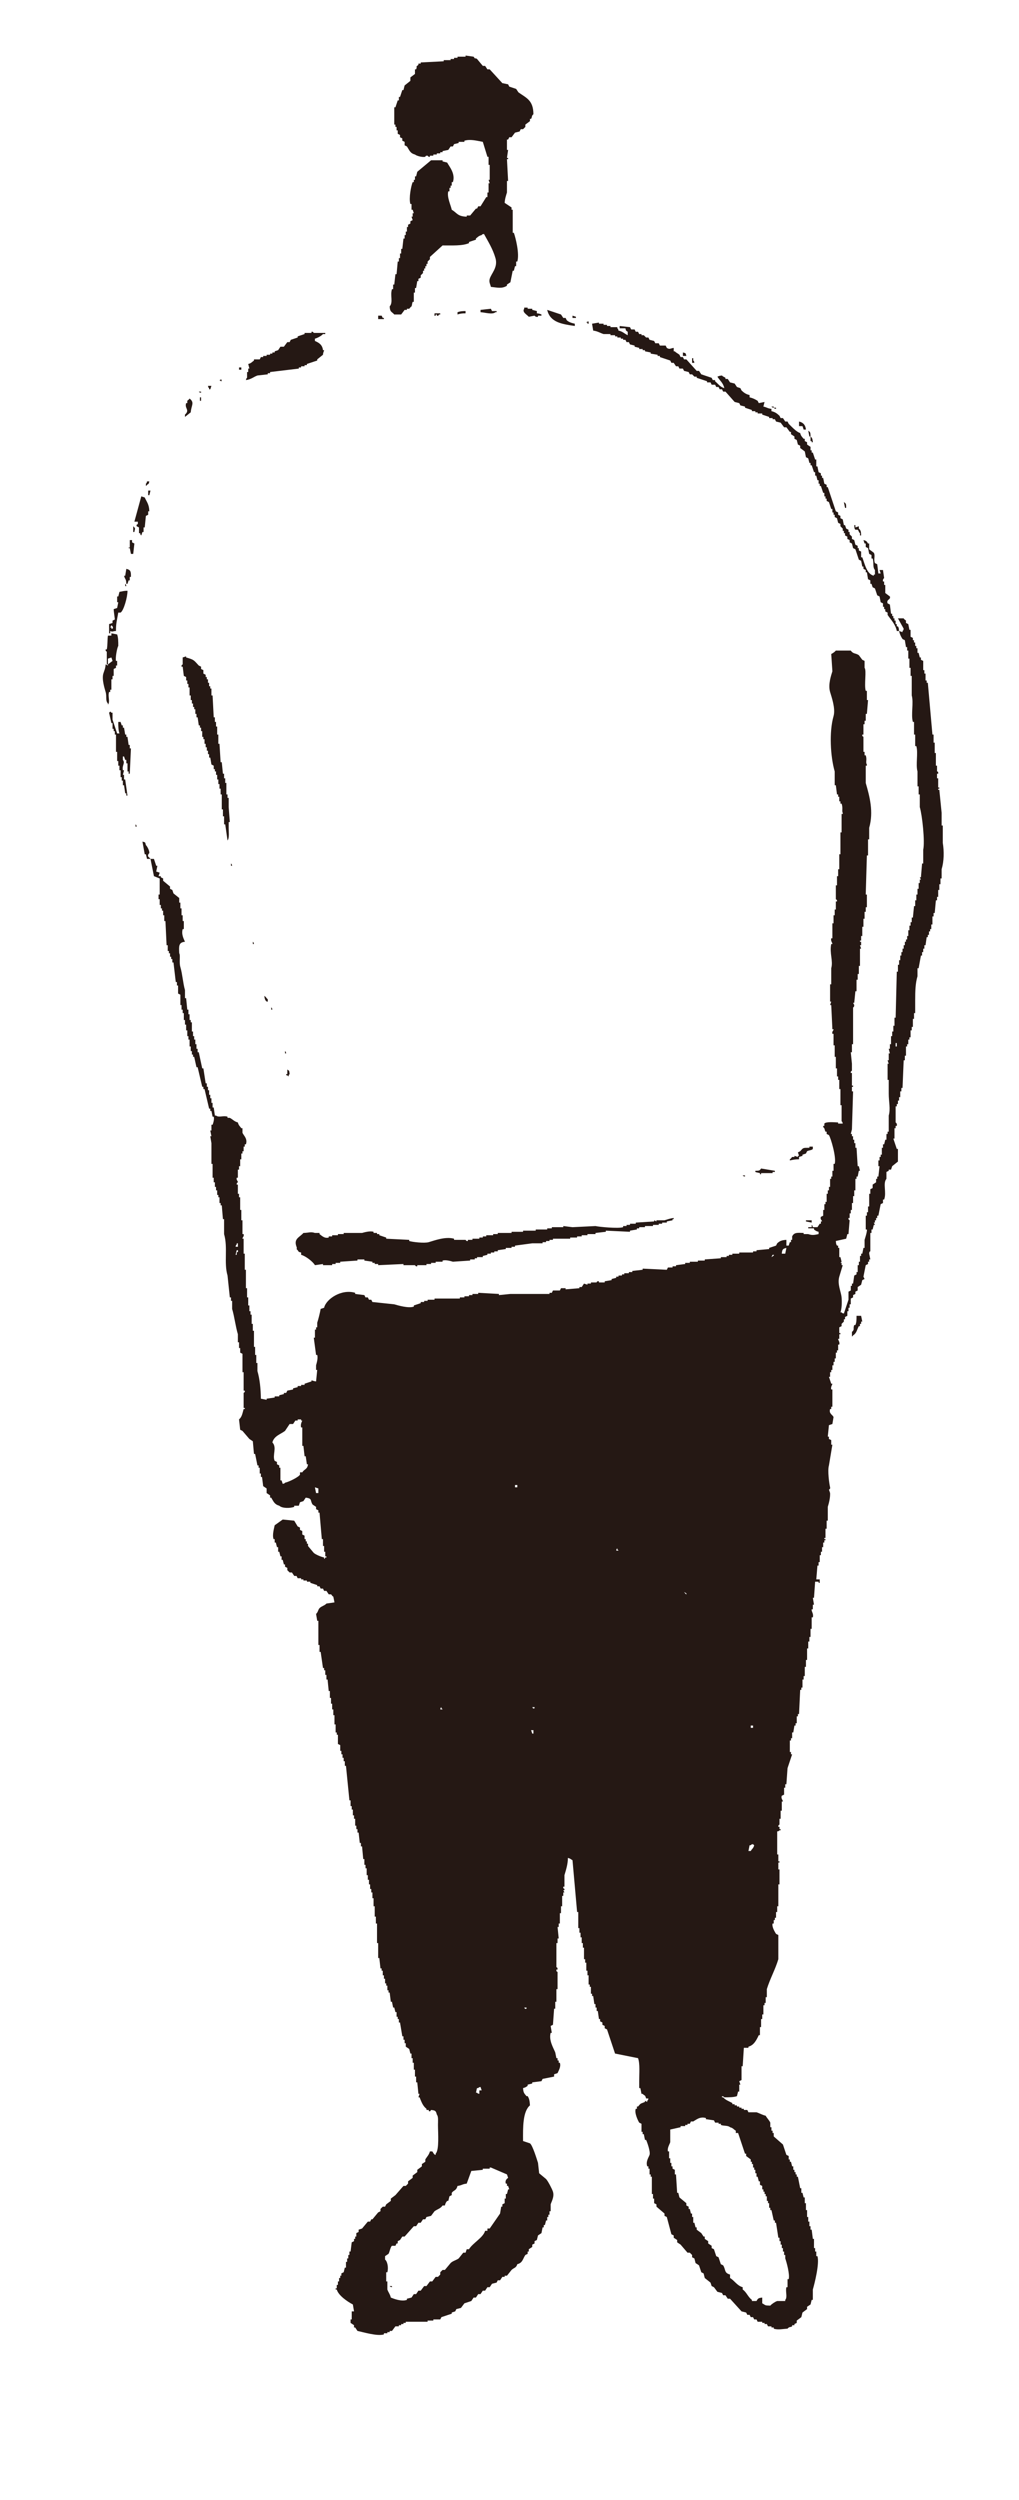 <?xml version="1.0" encoding="UTF-8" standalone="no"?>
<!DOCTYPE svg PUBLIC "-//W3C//DTD SVG 1.1//EN" "http://www.w3.org/Graphics/SVG/1.1/DTD/svg11.dtd">
<svg width="100%" height="100%" viewBox="0 0 82 201" version="1.1" xmlns="http://www.w3.org/2000/svg" xmlns:xlink="http://www.w3.org/1999/xlink" xml:space="preserve" xmlns:serif="http://www.serif.com/" style="fill-rule:evenodd;clip-rule:evenodd;stroke-linejoin:round;stroke-miterlimit:2;">
    <g id="アートボード1" transform="matrix(1,0,0,1,-16.521,0)">
        <rect x="16.521" y="0" width="81.945" height="201" style="fill:none;"/>
        <g transform="matrix(0.998,0,0,0.998,48.063,8.43)">
            <path d="M0,175.812L0,175.719L-0.185,175.719C-0.08,175.823 -0.186,175.759 0,175.812M37.459,97.556C37.459,97.869 37.46,98.083 37.367,98.298L37.274,98.298C37.154,98.606 37.332,98.641 37.088,98.854L37.088,99.225C37.193,99.146 37.103,99.237 37.181,99.132C37.473,98.949 37.479,98.697 37.645,98.39L37.737,98.39L37.737,98.205L37.83,98.205L37.83,98.02L37.923,98.02C37.892,97.865 37.861,97.71 37.83,97.556L37.459,97.556ZM33.38,89.953C33.534,89.984 33.689,90.015 33.843,90.046L33.843,89.86L33.38,89.86L33.38,89.953ZM-5.841,90.88L-6.212,90.88C-6.561,90.765 -6.684,90.869 -7.14,90.88C-7.444,91.234 -7.949,91.334 -7.696,91.993C-7.607,92.225 -7.788,92.096 -7.603,92.271C-7.497,92.427 -7.547,92.4 -7.325,92.456L-7.325,92.642C-6.974,92.732 -6.377,93.185 -6.212,93.476C-5.996,93.445 -5.78,93.414 -5.563,93.383L-5.563,93.476L-4.822,93.476L-4.822,93.383L-4.543,93.383L-4.543,93.291L-4.172,93.291L-4.172,93.198C-3.709,93.167 -3.245,93.136 -2.782,93.105L-2.782,93.013L-2.225,93.013L-2.225,93.105C-2.009,93.136 -1.793,93.167 -1.576,93.198L-1.576,93.291L-1.391,93.291L-1.391,93.383L-1.113,93.383L-1.113,93.476C-0.433,93.445 0.247,93.414 0.927,93.383L0.927,93.476L1.854,93.476C1.88,93.482 1.883,93.595 2.04,93.569L2.04,93.476L2.782,93.476L2.782,93.383L3.153,93.383L3.153,93.291L3.523,93.291L3.523,93.198L4.08,93.198L4.08,93.105C4.359,93.025 4.776,93.16 4.914,93.198C5.378,93.167 5.841,93.136 6.305,93.105L6.305,93.013L6.676,93.013L6.676,92.92L6.861,92.92L6.861,92.827L7.325,92.827L7.325,92.734C7.449,92.704 7.572,92.673 7.696,92.642L7.696,92.549L7.974,92.549L7.974,92.456L8.252,92.456L8.252,92.364L8.53,92.364L8.53,92.271C8.747,92.24 8.963,92.209 9.179,92.178L9.179,92.085L9.643,92.085L9.643,91.993L9.921,91.993L9.921,91.9C10.385,91.838 10.848,91.776 11.312,91.715L12.146,91.715L12.146,91.622L12.425,91.622L12.425,91.529L12.703,91.529L12.703,91.436L12.981,91.436L12.981,91.344L14.372,91.344L14.372,91.251L14.928,91.251L14.928,91.158L15.299,91.158L15.299,91.065L15.763,91.065L15.763,90.973L16.412,90.973L16.412,90.88C16.69,90.849 16.968,90.818 17.246,90.787L17.246,90.695C17.895,90.725 18.544,90.756 19.193,90.787L19.193,90.695C19.379,90.664 19.564,90.633 19.75,90.602L19.75,90.509L19.935,90.509L19.935,90.416L20.399,90.416L20.399,90.324L21.048,90.324L21.048,90.231L21.511,90.231L21.511,90.138L21.789,90.138L21.789,90.046L22.16,90.046L22.16,89.953C22.315,89.922 22.469,89.891 22.624,89.86L22.624,89.767L22.717,89.767L22.717,89.675C22.444,89.7 22.174,89.801 21.975,89.86L21.326,89.86L21.326,89.953C21.264,89.922 21.202,89.891 21.14,89.86L21.14,89.953C20.646,89.984 20.151,90.015 19.657,90.046L19.657,90.138L19.193,90.138L19.193,90.231L18.915,90.231L18.915,90.324L18.637,90.324L18.637,90.416C18.25,90.541 16.69,90.392 16.412,90.324C15.794,90.355 15.175,90.386 14.557,90.416C14.31,90.386 14.063,90.355 13.815,90.324L13.815,90.416L12.888,90.416L12.888,90.509L12.517,90.509L12.517,90.602L11.59,90.602L11.59,90.695L10.57,90.695L10.57,90.787L9.643,90.787L9.643,90.88L8.53,90.88L8.53,90.973L8.159,90.973L8.159,91.065L7.603,91.065L7.603,91.158L7.325,91.158L7.325,91.251L7.047,91.251L7.047,91.344L6.49,91.344L6.49,91.436L6.12,91.436L6.12,91.529C5.965,91.557 5.956,91.441 5.934,91.436L5.007,91.436L5.007,91.344C4.306,91.149 3.411,91.493 2.967,91.622C2.612,91.725 1.65,91.613 1.391,91.529L1.391,91.436C0.773,91.405 0.154,91.375 -0.464,91.344L-0.464,91.251C-0.649,91.189 -0.835,91.127 -1.02,91.065L-1.02,90.973L-1.205,90.973L-1.205,90.88L-1.484,90.88L-1.484,90.787C-1.774,90.694 -2.26,90.838 -2.411,90.88L-3.894,90.88L-3.894,90.973L-4.358,90.973L-4.358,91.065L-4.822,91.065L-4.822,91.158L-5.1,91.158L-5.1,91.251C-5.45,91.347 -5.674,91.088 -5.841,90.973L-5.841,90.88ZM28.465,86.244L28.28,86.244C28.385,86.348 28.279,86.284 28.465,86.337L28.465,86.244ZM29.763,86.151L29.763,86.059L30.691,86.059L30.691,85.966L30.876,85.966L30.876,85.873C30.505,85.811 30.134,85.749 29.763,85.688C29.637,85.873 29.614,85.865 29.3,85.873L29.3,85.966C29.433,86.021 29.477,86.006 29.671,86.059L29.671,86.151L29.763,86.151ZM32.731,84.76C32.638,84.73 32.545,84.699 32.452,84.668L32.452,84.76L32.267,84.76C32.225,84.785 32.189,84.891 32.081,84.946L32.081,85.039C32.321,84.993 32.491,84.944 32.823,84.946L32.823,84.76C32.916,84.73 33.009,84.699 33.101,84.668L33.101,84.575C33.194,84.544 33.287,84.513 33.38,84.482C33.41,84.421 33.441,84.359 33.472,84.297C33.583,84.223 33.866,84.223 33.936,84.111L33.936,83.926L33.658,83.926L33.658,84.019C33.101,84.017 33.175,84.017 32.916,84.297C32.854,84.328 32.792,84.359 32.731,84.39C32.761,84.482 32.792,84.575 32.823,84.668L32.731,84.668L32.731,84.76ZM-8.345,78.27C-8.289,78.085 -8.358,78.19 -8.252,78.085C-8.284,77.808 -8.261,77.83 -8.438,77.714L-8.438,78.085L-8.53,78.085L-8.53,78.177L-8.438,78.177C-8.358,78.282 -8.45,78.192 -8.345,78.27M-8.623,76.23L-8.623,76.416L-8.53,76.416C-8.586,76.231 -8.518,76.336 -8.623,76.23M-9.736,72.892L-9.643,72.892C-9.699,72.707 -9.63,72.812 -9.736,72.707L-9.736,72.892ZM-10.199,72.15C-10.095,72.23 -10.185,72.138 -10.107,72.243L-10.014,72.243L-10.014,72.058C-10.135,71.961 -10.151,71.868 -10.292,71.78C-10.27,71.998 -10.253,72.009 -10.199,72.15M-11.219,67.607L-11.127,67.607C-11.182,67.422 -11.114,67.527 -11.219,67.422L-11.219,67.607ZM-12.981,61.117L-12.981,61.302L-12.888,61.302C-12.944,61.117 -12.875,61.222 -12.981,61.117M-19.657,60.56C-19.719,60.401 -19.564,60.282 -19.564,60.282C-19.546,60.085 -19.737,59.728 -19.842,59.633C-19.913,59.381 -19.864,59.422 -20.12,59.355C-20.059,59.695 -19.997,60.035 -19.935,60.375L-19.842,60.375C-19.811,60.499 -19.781,60.622 -19.75,60.746L-19.471,60.746C-19.495,60.699 -19.657,60.56 -19.657,60.56M-20.677,57.964L-20.677,58.15L-20.584,58.15C-20.64,57.965 -20.571,58.07 -20.677,57.964M-21.14,51.567L-21.233,51.567C-21.264,51.35 -21.295,51.134 -21.326,50.917L-21.419,50.917L-21.419,50.732L-21.511,50.732C-21.542,50.547 -21.573,50.361 -21.604,50.176L-21.697,50.176L-21.697,49.99L-21.789,49.99C-21.82,49.898 -21.851,49.805 -21.882,49.712L-22.068,49.712C-22.071,50.065 -22.06,50.413 -21.975,50.639L-22.16,50.639C-22.284,50.268 -22.408,49.897 -22.531,49.527L-22.531,48.97L-22.624,48.97C-22.703,48.866 -22.611,48.956 -22.717,48.878L-22.809,48.97C-22.748,49.248 -22.686,49.527 -22.624,49.805L-22.531,49.805L-22.531,50.268L-22.439,50.268L-22.439,50.454L-22.346,50.454L-22.346,50.732L-22.253,50.732L-22.253,52.123L-22.16,52.123L-22.16,52.865L-22.068,52.865L-22.068,53.236L-21.975,53.236L-21.975,53.606L-21.882,53.606L-21.882,54.163L-21.789,54.163L-21.789,54.441L-21.697,54.441L-21.697,54.812L-21.604,54.812C-21.573,55.028 -21.542,55.244 -21.511,55.461L-21.419,55.461L-21.419,55.646L-21.326,55.646C-21.388,55.214 -21.449,54.781 -21.511,54.348L-21.604,54.348L-21.604,53.977L-21.697,53.977C-21.666,53.854 -21.635,53.73 -21.604,53.606L-21.697,53.606C-21.784,53.212 -21.486,53.032 -21.697,52.772L-21.697,52.494L-21.604,52.494C-21.573,52.586 -21.542,52.679 -21.511,52.772L-21.419,52.772L-21.419,53.05L-21.326,53.05L-21.326,53.699L-21.233,53.699L-21.233,53.884L-21.14,53.884C-21.109,53.205 -21.079,52.525 -21.048,51.845L-21.14,51.845L-21.14,51.567ZM-16.783,46.003C-16.721,46.034 -16.659,46.065 -16.597,46.096L-16.597,46.374L-16.504,46.374L-16.504,46.652L-16.412,46.652L-16.412,46.931L-16.319,46.931L-16.319,47.58L-16.226,47.58L-16.226,47.95L-16.133,47.95L-16.133,48.229L-16.041,48.229L-16.041,48.507L-15.948,48.507L-15.948,48.692L-15.855,48.692L-15.855,49.063L-15.763,49.063L-15.763,49.341L-15.67,49.341C-15.639,49.558 -15.608,49.774 -15.577,49.99L-15.484,49.99L-15.484,50.176L-15.392,50.176L-15.392,50.454L-15.299,50.454L-15.299,50.917L-15.206,50.917L-15.206,51.103L-15.114,51.103L-15.114,51.474L-15.021,51.474L-15.021,51.752L-14.928,51.752L-14.928,52.03L-14.835,52.03L-14.835,52.308L-14.743,52.308L-14.743,52.586L-14.65,52.586C-14.619,52.772 -14.588,52.957 -14.557,53.143C-14.495,53.174 -14.434,53.205 -14.372,53.236L-14.372,53.514L-14.279,53.514L-14.279,53.699L-14.186,53.699L-14.186,53.977L-14.094,53.977L-14.094,54.348L-14.001,54.348L-14.001,54.719L-13.908,54.719L-13.908,55.09L-13.815,55.09L-13.815,55.554L-13.723,55.554L-13.723,56.759L-13.63,56.759L-13.63,57.315L-13.537,57.315L-13.537,57.964L-13.445,57.964C-13.383,58.397 -13.321,58.83 -13.259,59.262C-13.089,59.065 -13.174,58.499 -13.166,58.15L-13.166,57.779L-13.074,57.779C-13.105,57.377 -13.135,56.975 -13.166,56.573L-13.166,55.832L-13.259,55.832L-13.259,55.554L-13.352,55.554L-13.352,54.626L-13.445,54.626L-13.445,54.255L-13.537,54.255L-13.537,53.884L-13.63,53.884C-13.661,53.575 -13.692,53.266 -13.723,52.957L-13.815,52.957C-13.846,52.463 -13.877,51.968 -13.908,51.474L-14.001,51.474L-14.001,50.732L-14.094,50.732L-14.094,50.083L-14.186,50.083L-14.186,49.712L-14.279,49.712L-14.279,49.341L-14.372,49.341C-14.403,48.754 -14.434,48.167 -14.464,47.58L-14.557,47.58L-14.557,47.023L-14.65,47.023L-14.65,46.838L-14.743,46.838L-14.743,46.56L-14.835,46.56L-14.835,46.281L-14.928,46.281L-14.928,46.096L-15.021,46.096L-15.021,45.911C-15.083,45.88 -15.144,45.849 -15.206,45.818L-15.206,45.54C-15.268,45.509 -15.33,45.478 -15.392,45.447L-15.392,45.262C-15.453,45.231 -15.515,45.2 -15.577,45.169C-15.97,44.753 -15.934,44.698 -16.597,44.52L-16.597,44.427C-16.69,44.458 -16.783,44.489 -16.875,44.52L-16.875,45.076C-16.882,45.103 -16.998,45.103 -16.968,45.262L-16.875,45.262C-16.844,45.509 -16.813,45.756 -16.783,46.003M-22.809,47.301L-22.717,47.301L-22.717,47.116L-22.624,47.116L-22.624,46.281L-22.531,46.281L-22.531,46.003L-22.439,46.003L-22.439,45.447C-22.377,45.416 -22.315,45.385 -22.253,45.354L-22.253,45.169L-22.16,45.169L-22.16,44.798L-22.253,44.798C-22.318,44.537 -22.153,43.693 -22.068,43.593C-22.064,43.24 -22.075,42.891 -22.16,42.665C-22.315,42.634 -22.469,42.604 -22.624,42.573L-22.624,42.758L-22.902,42.758C-22.955,43.045 -22.92,43.534 -22.995,43.871L-23.088,43.871C-23.112,44.025 -23,44.033 -22.995,44.056L-22.995,45.076L-22.902,45.076L-22.902,44.612C-22.809,44.582 -22.717,44.551 -22.624,44.52C-22.593,44.612 -22.562,44.705 -22.531,44.798C-22.655,44.891 -22.779,44.983 -22.902,45.076L-22.902,45.169C-22.964,45.138 -23.026,45.107 -23.088,45.076C-23.107,45.41 -23.207,45.598 -23.273,45.818C-23.41,46.274 -23.17,47.017 -23.088,47.301C-22.977,47.682 -23.125,47.992 -22.902,48.229L-22.902,48.321C-22.7,48.092 -22.929,47.643 -22.809,47.301M40.705,75.859L40.612,75.859L40.612,75.581L40.705,75.581L40.705,75.859ZM31.711,92.549L31.432,92.549C31.466,92.211 31.505,92.154 31.803,92.085C31.772,92.24 31.742,92.394 31.711,92.549M30.598,92.827C30.629,92.765 30.66,92.704 30.691,92.642L30.783,92.642C30.867,92.68 30.605,92.823 30.598,92.827M28.929,140.671L28.744,140.671C28.774,140.516 28.805,140.362 28.836,140.207L28.929,140.207C29.034,140.104 28.928,140.168 29.114,140.115C29.194,140.219 29.102,140.129 29.207,140.207C29.138,140.469 29.041,140.474 28.929,140.671M28.929,130.564L29.114,130.564L29.114,130.749L28.929,130.749L28.929,130.564ZM27.26,162.924C27.522,162.993 27.526,163.09 27.724,163.202L27.724,163.388L27.909,163.388C28.094,163.944 28.28,164.5 28.465,165.056L28.558,165.056L28.558,165.242C28.682,165.335 28.805,165.427 28.929,165.52L28.929,165.705L29.022,165.705L29.022,165.891L29.114,165.891L29.114,166.169L29.207,166.169L29.207,166.355L29.3,166.355L29.3,166.633L29.393,166.633L29.393,166.911L29.485,166.911C29.516,167.034 29.547,167.158 29.578,167.282L29.671,167.282L29.671,167.56C29.733,167.591 29.794,167.622 29.856,167.653L29.856,167.931L29.949,167.931L29.949,168.116L30.042,168.116L30.042,168.302L30.134,168.302L30.134,168.487L30.227,168.487L30.227,168.858L30.32,168.858L30.32,169.043L30.413,169.043L30.413,169.414L30.505,169.414L30.505,169.6L30.598,169.6C30.66,169.878 30.722,170.156 30.783,170.434L30.876,170.434L30.876,170.62L30.969,170.62C31.031,171.021 31.092,171.423 31.154,171.825L31.247,171.825L31.247,172.103L31.34,172.103L31.34,172.381L31.432,172.381L31.432,172.66L31.525,172.66L31.525,172.938L31.618,172.938L31.618,173.216L31.711,173.216L31.711,173.494C31.804,173.746 32.094,174.774 31.989,175.163L31.896,175.163L31.896,175.812L31.803,175.812C31.709,176.157 31.911,176.613 31.711,176.832L31.711,176.925L31.062,176.925C30.886,176.984 30.622,177.16 30.505,177.296C30.023,177.286 30.143,177.262 29.856,177.11L29.856,176.647C29.544,176.68 29.512,176.714 29.393,176.925L29.022,176.925L29.022,176.832C28.71,176.608 28.593,176.21 28.28,175.997L28.28,175.812C27.828,175.691 27.619,175.28 27.26,175.07L27.26,174.792C26.77,174.66 26.927,174.404 26.704,174.05C26.642,174.019 26.58,173.989 26.518,173.958C26.456,173.772 26.395,173.587 26.333,173.401C26.271,173.37 26.209,173.339 26.147,173.309C26.086,173.123 26.024,172.938 25.962,172.752C25.9,172.721 25.838,172.69 25.776,172.66L25.776,172.474L25.498,172.289L25.498,172.103C25.406,172.041 25.313,171.98 25.22,171.918L25.22,171.732L25.127,171.732C25.066,171.64 25.004,171.547 24.942,171.454C24.818,171.361 24.695,171.269 24.571,171.176L24.571,170.991L24.478,170.991C24.447,170.867 24.417,170.743 24.386,170.62L24.293,170.62L24.293,170.156L24.2,170.156L24.2,169.878L24.107,169.878C24.077,169.754 24.046,169.631 24.015,169.507L23.922,169.507L23.922,169.322C23.86,169.291 23.798,169.26 23.737,169.229L23.737,169.043C23.551,168.889 23.366,168.734 23.18,168.58C23.149,168.456 23.118,168.333 23.088,168.209L22.995,168.209C22.964,167.714 22.933,167.22 22.902,166.725L22.809,166.725L22.809,166.355C22.748,166.324 22.686,166.293 22.624,166.262L22.624,166.076L22.531,166.076L22.531,165.798L22.438,165.798L22.438,165.427L22.346,165.427L22.346,164.871L22.253,164.871C22.182,164.594 22.393,164.286 22.438,164.129L22.438,163.109C22.717,163.048 22.995,162.986 23.273,162.924L23.273,162.831L23.644,162.831L23.644,162.738L23.829,162.738L23.829,162.646L24.015,162.646C24.046,162.584 24.077,162.522 24.107,162.46L24.293,162.46C24.52,162.333 24.823,162.04 25.313,162.182L25.313,162.275C25.529,162.306 25.746,162.337 25.962,162.368C25.993,162.429 26.024,162.491 26.055,162.553L26.333,162.553L26.333,162.646L26.518,162.646L26.518,162.738C26.76,162.841 27.081,162.76 27.26,162.924M23.737,119.994C23.737,119.994 23.708,120.008 23.551,119.809C23.576,119.831 23.805,119.904 23.737,119.994M18.081,116.471C18.136,116.286 18.068,116.391 18.173,116.285L18.173,116.378C18.278,116.457 18.188,116.366 18.266,116.471L18.081,116.471ZM11.497,129.174C11.326,129.232 11.366,129.119 11.312,129.081L11.497,129.081L11.497,129.174ZM11.405,131.213L11.312,131.213C11.281,131.121 11.25,131.028 11.219,130.935L11.405,130.935L11.405,131.213ZM10.848,153.374C10.677,153.432 10.717,153.32 10.663,153.281L10.848,153.281L10.848,153.374ZM10.107,111.371L9.922,111.371L9.922,111.186L10.107,111.186L10.107,111.371ZM9.365,167.931C9.334,168.054 9.303,168.178 9.272,168.302L9.179,168.302L9.179,168.673L9.087,168.673L9.087,169.043C9.025,169.074 8.963,169.105 8.901,169.136L8.901,169.322L8.808,169.322C8.778,169.507 8.747,169.692 8.716,169.878C8.438,170.28 8.159,170.682 7.881,171.083L7.696,171.083L7.696,171.269L7.51,171.269C7.361,171.821 6.507,172.25 6.212,172.752L6.027,172.752C5.996,172.845 5.965,172.938 5.934,173.03L5.749,173.03C5.625,173.185 5.501,173.339 5.378,173.494C5.156,173.652 4.917,173.683 4.729,173.865C4.574,174.05 4.42,174.236 4.265,174.421L4.08,174.421L3.894,174.607L3.894,174.792L3.709,174.978L3.523,174.978C3.431,175.101 3.338,175.225 3.245,175.348L3.06,175.348C2.967,175.472 2.874,175.596 2.782,175.719L2.596,175.719C2.503,175.843 2.411,175.967 2.318,176.09L2.133,176.09C2.071,176.183 2.009,176.276 1.947,176.368L1.762,176.368C1.7,176.461 1.638,176.554 1.576,176.647C1.453,176.677 1.329,176.708 1.205,176.739L1.205,176.832C0.777,176.99 0.155,176.746 -0.093,176.647C-0.147,176.387 -0.305,176.203 -0.371,175.997L-0.371,175.348L-0.464,175.348L-0.464,174.607L-0.371,174.607C-0.265,174.226 -0.372,173.72 -0.556,173.587L-0.556,173.309C-0.464,173.247 -0.371,173.185 -0.278,173.123C-0.19,172.988 -0.122,172.558 0,172.474L0.278,172.474C0.309,172.412 0.34,172.35 0.371,172.289L0.464,172.289L0.464,172.103C0.525,172.072 0.587,172.041 0.649,172.01C0.711,171.918 0.773,171.825 0.834,171.732L1.02,171.732C1.267,171.454 1.514,171.176 1.762,170.898L1.947,170.898C2.009,170.805 2.071,170.712 2.133,170.62L2.318,170.62L2.503,170.342L2.689,170.342C2.72,170.28 2.751,170.218 2.782,170.156C2.905,170.125 3.029,170.094 3.153,170.063C3.245,169.94 3.338,169.816 3.431,169.692C3.676,169.517 3.913,169.479 4.08,169.229L4.265,169.229C4.323,169.021 4.343,168.998 4.451,168.858L4.543,168.858C4.574,168.734 4.605,168.611 4.636,168.487C4.698,168.456 4.76,168.425 4.821,168.394L4.821,168.209C4.989,167.973 5.181,168.053 5.285,167.653C5.643,167.61 5.668,167.501 6.027,167.467C6.15,167.127 6.274,166.787 6.398,166.447C6.707,166.416 7.016,166.385 7.325,166.355L7.325,166.262L7.881,166.262L7.881,166.169L7.974,166.169C8.407,166.355 8.839,166.54 9.272,166.725C9.303,166.818 9.334,166.911 9.365,167.004C9.363,167.017 9.08,167.145 9.179,167.467L9.272,167.467L9.272,167.653L9.365,167.653C9.396,167.745 9.427,167.838 9.458,167.931L9.365,167.931ZM3.987,129.081L3.987,129.174C4.091,129.253 4.001,129.161 4.08,129.266L3.894,129.266C3.95,129.081 3.881,129.187 3.987,129.081M6.861,159.771L6.954,159.771C7.059,159.668 6.953,159.732 7.14,159.679C7.17,159.771 7.201,159.864 7.232,159.957L7.047,159.957L7.047,160.235C6.862,160.179 6.967,160.248 6.861,160.142L6.769,160.142C6.804,160.071 6.823,159.833 6.861,159.771M-5.934,111.835L-6.12,111.835C-6.151,111.68 -6.181,111.526 -6.212,111.371C-6.12,111.402 -6.027,111.433 -5.934,111.464L-5.934,111.835ZM-7.232,110.166L-7.418,110.166L-7.418,110.351C-7.518,110.547 -8.343,110.951 -8.623,111C-8.728,111.104 -8.622,111.04 -8.809,111.093C-8.839,111 -8.87,110.908 -8.901,110.815L-8.994,110.815L-8.994,109.795L-9.087,109.795L-9.087,109.61C-9.148,109.579 -9.21,109.548 -9.272,109.517L-9.272,109.331C-9.334,109.301 -9.396,109.27 -9.458,109.239C-9.664,108.78 -9.248,108.169 -9.643,107.755C-9.504,107.231 -9.002,107.11 -8.623,106.828C-8.499,106.643 -8.376,106.457 -8.252,106.272L-7.974,106.272C-7.912,106.179 -7.85,106.086 -7.789,105.993L-7.603,105.993L-7.603,105.901L-7.325,105.901L-7.325,105.993L-7.232,105.993C-7.281,106.114 -7.391,106.315 -7.325,106.55L-7.232,106.55L-7.232,108.033L-7.14,108.033C-7.109,108.311 -7.078,108.59 -7.047,108.868L-6.954,108.868C-6.923,109.084 -6.892,109.301 -6.861,109.517L-6.769,109.517C-6.828,109.947 -7.053,109.879 -7.232,110.166M-12.517,92.456L-12.517,92.642L-12.61,92.642C-12.579,92.518 -12.548,92.394 -12.517,92.271L-12.425,92.271C-12.366,92.443 -12.479,92.403 -12.517,92.456M-12.517,91.807L-12.517,91.715L-12.425,91.715L-12.425,91.993L-12.61,91.993C-12.554,91.808 -12.623,91.913 -12.517,91.807M44.413,59.448L44.413,58.057L44.321,58.057L44.321,57.037C44.259,56.419 44.197,55.801 44.135,55.183L44.043,55.183L44.043,55.09L44.135,55.09L44.135,54.997L44.043,54.997L44.043,54.255L43.95,54.255L43.95,53.884L44.043,53.884C44.071,53.688 43.95,53.699 43.95,53.699L43.95,53.236L43.857,53.236L43.857,52.216L43.764,52.216L43.764,51.381L43.672,51.381L43.672,50.732L43.579,50.732C43.455,49.341 43.332,47.95 43.208,46.56L43.115,46.56L43.115,46.374L43.023,46.374L43.023,45.818L42.93,45.818L42.93,45.54L42.837,45.54L42.837,44.798C42.775,44.767 42.714,44.736 42.652,44.705L42.652,44.52L42.559,44.52C42.528,44.396 42.497,44.272 42.466,44.149L42.374,44.149L42.374,43.778L42.281,43.778L42.281,43.593L42.188,43.593L42.188,43.314L42.095,43.314L42.095,43.129L42.003,43.129L42.003,42.944C41.941,42.913 41.879,42.882 41.817,42.851L41.817,42.294L41.724,42.294C41.694,42.14 41.663,41.985 41.632,41.831C41.57,41.8 41.508,41.769 41.446,41.738L41.446,41.553C41.408,41.495 41.322,41.486 41.261,41.367L40.797,41.367C40.952,41.645 41.106,41.924 41.261,42.202C41.205,42.387 41.274,42.282 41.168,42.387L41.168,42.48C41.075,42.449 40.983,42.418 40.89,42.387C40.949,42.647 41.033,42.83 41.168,43.036C41.23,43.067 41.292,43.098 41.354,43.129C41.385,43.314 41.415,43.5 41.446,43.685L41.539,43.685L41.539,43.963L41.632,43.963L41.632,44.612L41.724,44.612L41.724,45.354L41.817,45.354L41.817,46.003L41.91,46.003L41.91,47.58C42.078,48.148 41.833,49.138 42.003,49.712L42.095,49.712L42.095,50.732L42.188,50.732L42.188,51.659L42.281,51.659C42.441,52.215 42.217,53.154 42.374,53.699L42.374,54.904L42.466,54.904L42.466,55.554L42.559,55.554L42.559,56.573C42.763,57.26 42.979,59.355 42.837,60.004L42.837,61.117L42.744,61.117C42.714,61.488 42.683,61.859 42.652,62.229L42.559,62.229C42.59,62.291 42.621,62.353 42.652,62.415L42.559,62.415L42.559,62.693L42.466,62.693L42.466,63.157L42.374,63.157L42.374,63.62L42.281,63.62L42.281,64.084L42.188,64.084L42.188,64.547L42.095,64.547C42.064,64.856 42.034,65.166 42.003,65.475L41.91,65.475L41.91,65.845L41.817,65.845L41.817,66.124L41.724,66.124L41.724,66.495L41.632,66.495L41.632,66.958L41.539,66.958L41.539,67.236L41.446,67.236L41.446,67.422L41.354,67.422L41.354,67.7L41.261,67.7L41.261,67.978L41.168,67.978L41.168,68.256L41.075,68.256L41.075,68.534L40.983,68.534L40.983,68.905L40.89,68.905L40.89,69.276L40.797,69.276L40.797,69.832L40.705,69.832C40.674,71.069 40.643,72.305 40.612,73.541L40.519,73.541L40.519,74.19L40.426,74.19L40.426,74.654L40.334,74.654L40.334,75.025L40.241,75.025L40.241,75.674L40.148,75.674L40.148,76.045L40.055,76.045C40.086,76.168 40.117,76.292 40.148,76.416L40.055,76.416L40.055,76.972L39.963,76.972C39.994,77.065 40.025,77.157 40.055,77.25L39.963,77.25L39.963,78.548L40.055,78.548L40.055,79.661C40.056,80.323 40.21,80.885 40.055,81.423L40.055,82.721L39.963,82.721L39.963,82.906L39.87,82.906L39.87,83.37L39.777,83.37C39.746,83.493 39.716,83.617 39.685,83.741L39.592,83.741L39.592,84.019L39.499,84.019L39.499,84.575L39.406,84.575L39.406,84.76L39.314,84.76L39.314,85.039L39.221,85.039L39.221,85.502L39.314,85.502C39.283,85.78 39.252,86.059 39.221,86.337L39.128,86.337L39.128,86.522L39.036,86.522L39.036,86.8C38.943,86.862 38.85,86.924 38.757,86.986L38.757,87.264C38.696,87.295 38.634,87.326 38.572,87.357L38.572,87.728L38.479,87.728L38.479,88.747L38.387,88.747L38.387,89.211L38.294,89.211L38.294,89.489L38.201,89.489L38.201,90.602L38.294,90.602C38.328,90.761 38.141,91.327 38.108,91.436L38.108,92.085L38.016,92.085C37.985,92.24 37.954,92.394 37.923,92.549L37.83,92.549L37.83,92.734L37.737,92.734L37.737,93.198L37.645,93.198L37.645,93.476L37.552,93.476L37.552,94.033L37.459,94.033L37.459,94.218C37.398,94.249 37.336,94.28 37.274,94.311C37.243,94.527 37.212,94.743 37.181,94.96L37.088,94.96L37.088,95.145L36.996,95.145L36.996,95.516C36.934,95.547 36.872,95.578 36.81,95.609L36.81,96.258C36.687,96.629 36.563,97 36.439,97.37C36.254,97.315 36.36,97.383 36.254,97.278L36.161,97.278C36.269,97.011 36.289,96.478 36.254,96.072C36.214,95.612 35.895,95.005 36.068,94.403C36.161,94.094 36.254,93.785 36.347,93.476L36.254,93.476L36.254,93.291L36.161,93.291L36.254,93.198C36.223,93.074 36.192,92.951 36.161,92.827L36.068,92.827L36.068,92.085L35.976,92.085L35.976,91.9L35.883,91.9C35.801,91.772 35.814,91.739 35.79,91.529C36.068,91.467 36.347,91.405 36.625,91.344C36.656,91.22 36.687,91.096 36.718,90.973L36.81,90.973C36.841,90.602 36.872,90.231 36.903,89.86C36.899,89.841 36.78,89.828 36.81,89.675L36.903,89.675L36.903,89.304L36.996,89.304L36.996,89.026L37.088,89.026L37.088,88.469L37.181,88.469L37.181,87.913L37.274,87.913L37.274,87.449L37.367,87.449L37.367,86.522L37.459,86.522L37.459,86.337L37.552,86.337C37.583,86.182 37.614,86.028 37.645,85.873L37.737,85.873C37.707,85.749 37.676,85.626 37.645,85.502L37.552,85.502C37.521,85.008 37.49,84.513 37.459,84.019L37.367,84.019L37.367,83.648L37.274,83.648L37.274,83.37L37.181,83.37L37.181,83.091L37.088,83.091L37.088,82.906L36.996,82.906C37.027,82.782 37.057,82.659 37.088,82.535C37.119,81.515 37.15,80.495 37.181,79.475L37.088,79.475L37.088,79.105L37.181,79.105L37.181,79.012L37.088,79.012L37.088,77.992L36.996,77.992C36.971,77.836 37.083,77.831 37.088,77.806L37.088,77.25C37.057,76.941 37.027,76.632 36.996,76.323L37.088,76.323L37.088,75.674L37.181,75.674L37.181,72.707C37.181,72.707 37.27,72.72 37.274,72.521C37.243,72.46 37.212,72.398 37.181,72.336L37.274,72.336C37.305,72.027 37.336,71.718 37.367,71.409L37.459,71.409L37.459,70.481L37.552,70.481L37.552,70.018L37.645,70.018L37.645,69.369L37.737,69.369L37.737,67.978L37.83,67.978C37.799,67.885 37.768,67.793 37.737,67.7L37.83,67.7L37.83,67.422L37.737,67.422L37.737,67.329L37.83,67.329L37.83,66.958L37.923,66.958L37.923,66.216L38.016,66.216L38.016,65.567L38.108,65.567L38.108,65.011L38.201,65.011L38.201,64.64L38.294,64.64L38.294,63.62L38.201,63.62C38.232,62.569 38.263,61.518 38.294,60.468L38.387,60.468L38.387,59.17L38.479,59.17L38.479,58.242C38.848,56.952 38.516,55.713 38.201,54.626L38.201,53.236L38.294,53.236L38.294,53.143C38.166,52.959 38.327,52.764 38.201,52.401L38.108,52.401L38.108,52.123L38.016,52.123L38.016,50.917C38.009,50.891 37.896,50.889 37.923,50.732L38.016,50.732L38.016,49.898L38.108,49.898L38.108,49.619L38.201,49.619L38.201,49.063L38.294,49.063L38.387,47.95L38.294,47.95L38.294,47.209L38.201,47.209C38.06,46.736 38.282,45.554 38.108,45.354L38.108,44.798C38.047,44.767 37.985,44.736 37.923,44.705C37.83,44.582 37.737,44.458 37.645,44.334C37.375,44.151 37.198,44.255 36.996,43.963L35.79,43.963C35.7,44.075 35.55,44.173 35.419,44.242C35.45,44.705 35.481,45.169 35.512,45.632C35.43,45.915 35.144,46.683 35.327,47.301C35.444,47.699 35.781,48.635 35.605,49.249C35.242,50.514 35.353,52.503 35.698,53.699L35.698,54.812L35.79,54.812C35.821,55.059 35.852,55.306 35.883,55.554L35.976,55.554L35.976,55.739L36.068,55.739L36.068,56.11L36.161,56.11L36.161,56.295L36.254,56.295C36.38,56.635 36.258,56.899 36.347,57.037L36.347,57.13L36.254,57.13L36.254,58.613L36.161,58.613L36.161,60.375L36.068,60.375L36.068,61.58L35.976,61.58L35.976,62.137L35.883,62.137L35.883,62.878L35.79,62.878L35.79,63.991C35.797,64.018 35.911,64.019 35.883,64.176L35.79,64.176L35.79,64.826L35.698,64.826L35.698,65.289L35.605,65.289L35.605,65.938L35.512,65.938L35.512,67.144L35.419,67.144C35.359,67.371 35.522,67.496 35.512,67.607L35.419,67.607C35.268,68.343 35.588,68.961 35.419,69.554L35.419,70.852L35.327,70.852L35.327,72.243L35.419,72.243C35.389,72.336 35.358,72.429 35.327,72.521L35.419,72.521C35.45,73.17 35.481,73.819 35.512,74.468L35.605,74.468C35.619,74.589 35.456,74.622 35.512,74.839L35.605,74.839L35.605,75.767L35.698,75.767L35.698,76.694L35.79,76.694L35.79,77.621L35.883,77.621L35.883,78.27L35.976,78.27L35.976,78.548L36.068,78.548L36.068,79.29L36.161,79.29L36.161,80.588L36.254,80.588L36.254,81.886C36.254,81.886 36.315,81.886 36.347,82.072L35.976,82.072L35.976,81.979C35.69,81.966 34.981,81.899 34.863,82.072L34.863,82.257L34.77,82.257L34.77,82.35C34.934,82.497 34.853,82.527 34.956,82.721L35.049,82.721L35.049,82.906C35.11,82.937 35.172,82.968 35.234,82.999C35.393,83.259 35.849,84.799 35.698,85.317L35.605,85.317L35.605,85.873L35.512,85.873L35.512,86.337L35.419,86.337L35.419,86.522L35.327,86.522L35.327,87.171L35.234,87.171L35.234,87.449L35.141,87.449L35.141,87.728L35.049,87.728L35.049,88.377L34.956,88.377L34.956,88.562L34.863,88.562L34.863,89.026L34.77,89.026L34.77,89.489C34.709,89.52 34.647,89.551 34.585,89.582C34.504,89.781 34.667,89.84 34.678,89.953L34.585,89.953L34.585,90.138L34.492,90.138C34.43,90.231 34.369,90.324 34.307,90.416L33.936,90.416C33.88,90.231 33.949,90.337 33.843,90.231L33.843,90.416L33.565,90.416L33.565,90.509L34.029,90.509L34.029,90.602C34.179,90.703 34.182,90.737 34.4,90.787L34.4,90.973C34.051,91.043 33.9,91.083 33.565,90.973L33.194,90.973L33.194,90.88C32.696,90.863 32.434,90.822 32.267,91.158L32.267,91.436L32.174,91.436L32.174,91.622L32.081,91.622C32.051,91.715 32.02,91.807 31.989,91.9L31.803,91.9L31.803,91.436C31.416,91.46 31.269,91.528 31.062,91.715C31.031,91.776 31,91.838 30.969,91.9C30.783,91.962 30.598,92.024 30.413,92.085L30.413,92.178C30.073,92.209 29.733,92.24 29.393,92.271L29.393,92.364L29.114,92.364L29.114,92.456L28.002,92.456L28.002,92.549L27.445,92.549L27.445,92.642L27.167,92.642L27.167,92.734L26.982,92.734L26.982,92.827L26.518,92.827L26.518,92.92C26.086,92.951 25.653,92.982 25.22,93.013L25.22,93.105L24.664,93.105L24.664,93.198L24.015,93.198L24.015,93.291L23.644,93.291L23.644,93.383C23.397,93.414 23.149,93.445 22.902,93.476L22.902,93.569L22.624,93.569L22.624,93.662L22.253,93.662C22.222,93.723 22.191,93.785 22.16,93.847C21.511,93.816 20.862,93.785 20.213,93.754L20.213,93.847C19.935,93.878 19.657,93.909 19.379,93.94L19.379,94.033L19.101,94.033L19.101,94.125L18.73,94.125L18.73,94.218L18.544,94.218L18.544,94.311L18.266,94.311L18.266,94.403L18.081,94.403L18.081,94.496C17.957,94.527 17.833,94.558 17.71,94.589L17.71,94.682C17.524,94.712 17.339,94.743 17.153,94.774L17.153,94.867L16.69,94.867L16.69,94.774C16.492,94.745 16.504,94.867 16.504,94.867L16.041,94.867L16.041,94.96L15.763,94.96L15.763,95.052C15.67,95.022 15.577,94.991 15.484,94.96C15.423,95.052 15.361,95.145 15.299,95.238L15.114,95.238L15.114,95.331C14.743,95.361 14.372,95.392 14.001,95.423L14.001,95.331L13.63,95.331C13.599,95.392 13.568,95.454 13.537,95.516L12.981,95.516C12.95,95.578 12.919,95.64 12.888,95.702L12.703,95.702L12.703,95.794L9.55,95.794C9.241,95.825 8.932,95.856 8.623,95.887L8.623,95.794C8.067,95.763 7.51,95.732 6.954,95.702L6.954,95.794L6.49,95.794L6.49,95.887L6.212,95.887L6.212,95.98L5.841,95.98L5.841,96.072L5.471,96.072L5.471,96.165L3.431,96.165L3.431,96.258L2.874,96.258L2.874,96.35L2.596,96.35L2.596,96.443L2.318,96.443L2.318,96.536C2.133,96.598 1.947,96.66 1.762,96.721L1.762,96.814C1.328,96.973 0.448,96.704 0.185,96.629C-0.402,96.567 -0.989,96.505 -1.576,96.443C-1.607,96.381 -1.638,96.32 -1.669,96.258L-1.854,96.258C-1.885,96.196 -1.916,96.134 -1.947,96.072L-2.133,96.072C-2.164,96.011 -2.194,95.949 -2.225,95.887C-2.473,95.856 -2.72,95.825 -2.967,95.794L-2.967,95.702C-4.093,95.367 -5.327,96.225 -5.471,96.907C-5.563,96.938 -5.656,96.969 -5.749,97C-5.812,97.333 -5.926,97.804 -6.027,98.112L-6.027,98.483L-6.12,98.483L-6.12,98.669L-6.212,98.669L-6.212,99.318L-6.305,99.318C-6.243,99.781 -6.181,100.245 -6.12,100.708L-6.027,100.708C-5.945,100.987 -6.086,101.406 -6.12,101.543L-6.12,101.914L-6.027,101.914C-6.058,102.223 -6.089,102.532 -6.12,102.841C-6.25,102.835 -6.49,102.748 -6.49,102.748L-6.49,102.841C-6.676,102.903 -6.861,102.965 -7.047,103.026L-7.047,103.119L-7.325,103.119L-7.325,103.212L-7.603,103.212L-7.603,103.305C-7.727,103.335 -7.85,103.366 -7.974,103.397L-7.974,103.49C-8.129,103.521 -8.283,103.552 -8.438,103.583C-8.469,103.645 -8.499,103.706 -8.53,103.768L-8.716,103.768L-8.716,103.861C-8.839,103.892 -8.963,103.923 -9.087,103.954L-9.087,104.046L-9.458,104.046L-9.458,104.139C-9.674,104.17 -9.89,104.201 -10.107,104.232L-10.107,104.324C-10.261,104.294 -10.416,104.263 -10.57,104.232C-10.578,103.418 -10.664,102.638 -10.848,102.007L-10.848,101.357L-10.941,101.357L-10.941,100.708L-11.034,100.708L-11.034,100.059L-11.127,100.059L-11.127,98.761L-11.219,98.761L-11.219,98.205L-11.312,98.205L-11.312,97.463L-11.405,97.463L-11.405,97.185L-11.497,97.185L-11.497,96.721L-11.59,96.721L-11.59,96.072L-11.683,96.072L-11.683,95.331L-11.776,95.331L-11.776,93.847L-11.868,93.847L-11.868,92.549L-11.961,92.549L-11.961,91.344L-12.054,91.344C-12.067,91.223 -11.906,91.191 -11.961,90.973L-12.054,90.973L-12.054,89.86L-12.146,89.86L-12.146,89.026L-12.239,89.026L-12.239,88.006L-12.332,88.006L-12.332,87.728L-12.425,87.728L-12.425,86.986L-12.517,86.986C-12.548,86.846 -12.425,86.8 -12.425,86.8C-12.41,86.681 -12.569,86.647 -12.517,86.429L-12.425,86.429L-12.425,85.78L-12.332,85.78L-12.332,85.502L-12.239,85.502L-12.239,84.946L-12.146,84.946L-12.146,84.482L-12.054,84.482L-12.054,84.297L-11.961,84.297L-11.961,83.926L-11.868,83.926L-11.868,83.741L-11.776,83.741C-11.622,83.284 -11.964,83.029 -12.054,82.813L-12.054,82.442L-12.146,82.442C-12.273,82.265 -12.359,82.229 -12.425,81.979C-12.716,81.904 -12.85,81.721 -13.074,81.608L-13.259,81.608L-13.259,81.515C-13.579,81.399 -13.97,81.608 -14.186,81.423L-14.279,81.423C-14.31,81.206 -14.341,80.99 -14.372,80.773L-14.464,80.773L-14.464,80.403L-14.557,80.403L-14.557,80.032L-14.65,80.032L-14.65,79.754L-14.743,79.754L-14.743,79.383L-14.835,79.383L-14.835,79.105L-14.928,79.105L-14.928,78.826L-15.021,78.826C-15.083,78.425 -15.144,78.023 -15.206,77.621L-15.299,77.621C-15.392,77.188 -15.484,76.756 -15.577,76.323L-15.67,76.323L-15.67,76.045L-15.763,76.045L-15.763,75.674L-15.855,75.674L-15.855,75.303L-15.948,75.303L-15.948,75.025L-16.041,75.025L-16.041,74.654L-16.133,74.654L-16.133,73.912L-16.226,73.912L-16.226,73.727L-16.319,73.727L-16.319,73.263L-16.412,73.263L-16.412,72.892L-16.504,72.892C-16.535,72.583 -16.566,72.274 -16.597,71.965L-16.69,71.965L-16.69,71.316C-16.85,70.768 -16.895,70.017 -17.061,69.462C-17.182,69.056 -17.039,68.515 -17.153,68.349C-17.181,67.782 -17.212,67.469 -16.69,67.422C-16.786,67.199 -16.996,66.829 -16.875,66.402L-16.783,66.402L-16.783,65.753L-16.875,65.753L-16.875,65.289L-16.968,65.289L-16.968,64.733L-17.061,64.733L-17.061,64.269L-17.153,64.269L-17.153,63.898C-17.308,63.775 -17.463,63.651 -17.617,63.527C-17.648,63.435 -17.679,63.342 -17.71,63.249C-17.772,63.218 -17.833,63.187 -17.895,63.157L-17.895,62.971L-18.451,62.508L-18.451,62.322C-18.513,62.291 -18.575,62.26 -18.637,62.229L-18.637,62.137L-18.822,62.137C-18.792,62.044 -18.761,61.951 -18.73,61.858C-18.822,61.828 -18.915,61.797 -19.008,61.766C-18.977,61.611 -18.946,61.457 -18.915,61.302L-19.008,61.302C-19.07,61.117 -19.131,60.931 -19.193,60.746L-19.471,60.746C-19.379,61.209 -19.286,61.673 -19.193,62.137L-18.73,62.322L-18.73,63.62L-18.822,63.62L-18.822,63.991L-18.73,63.991L-18.73,64.455L-18.637,64.455L-18.637,64.733L-18.544,64.733L-18.544,64.918L-18.451,64.918L-18.451,65.289L-18.359,65.289L-18.359,65.753L-18.266,65.753C-18.235,66.402 -18.204,67.051 -18.173,67.7L-18.081,67.7L-18.081,68.163L-17.988,68.163L-17.988,68.349L-17.895,68.349L-17.895,68.627L-17.802,68.627L-17.802,68.813L-17.71,68.813L-17.71,69.091L-17.617,69.091C-17.555,69.616 -17.493,70.142 -17.432,70.667L-17.339,70.667L-17.339,70.945L-17.246,70.945L-17.246,71.594C-17.184,71.625 -17.122,71.656 -17.061,71.687L-17.061,72.521L-16.968,72.521L-16.968,72.892L-16.875,72.892L-16.875,73.17L-16.783,73.17L-16.783,73.727L-16.69,73.727L-16.69,74.098L-16.597,74.098L-16.597,74.561L-16.504,74.561L-16.504,75.025L-16.412,75.025L-16.412,75.303L-16.319,75.303L-16.319,75.859L-16.226,75.859L-16.226,76.23L-16.133,76.23L-16.133,76.508L-16.041,76.508L-16.041,76.694L-15.948,76.694C-15.886,76.972 -15.824,77.25 -15.763,77.528L-15.67,77.528C-15.546,78.054 -15.423,78.579 -15.299,79.105L-15.206,79.105L-15.206,79.29L-15.114,79.29C-14.99,79.815 -14.866,80.341 -14.743,80.866L-14.65,80.866L-14.65,81.052L-14.557,81.052C-14.526,81.206 -14.495,81.361 -14.464,81.515L-14.372,81.515C-14.307,81.704 -14.417,82.052 -14.464,82.164L-14.557,82.164L-14.557,82.628L-14.65,82.628C-14.619,82.782 -14.588,82.937 -14.557,83.091L-14.65,83.091C-14.619,83.277 -14.588,83.462 -14.557,83.648L-14.557,85.317L-14.464,85.317L-14.464,86.429L-14.372,86.429L-14.372,86.8L-14.279,86.8L-14.279,87.171L-14.186,87.171L-14.186,87.449L-14.094,87.449L-14.094,87.82L-14.001,87.82L-14.001,88.006L-13.908,88.006L-13.908,88.469L-13.815,88.469L-13.815,88.655L-13.723,88.655C-13.692,89.026 -13.661,89.397 -13.63,89.767L-13.537,89.767L-13.537,90.973C-13.221,92.06 -13.562,93.28 -13.259,94.311C-13.197,94.898 -13.135,95.485 -13.074,96.072L-12.981,96.072L-12.981,96.35L-12.888,96.35L-12.888,97C-12.701,97.628 -12.613,98.41 -12.425,99.039L-12.425,99.688L-12.332,99.688L-12.332,100.152L-12.239,100.152L-12.239,100.523C-12.177,100.554 -12.116,100.585 -12.054,100.616L-12.054,102.099L-11.961,102.099L-11.961,103.583L-11.868,103.583C-11.841,103.739 -11.956,103.744 -11.961,103.768L-11.961,104.974L-11.868,104.974L-11.868,105.066L-11.961,105.066C-12.059,105.419 -12.095,105.7 -12.332,105.901C-12.301,106.179 -12.27,106.457 -12.239,106.735C-12.177,106.766 -12.116,106.797 -12.054,106.828C-11.868,107.044 -11.683,107.261 -11.497,107.477C-11.405,107.539 -11.312,107.601 -11.219,107.662C-11.188,108.002 -11.157,108.342 -11.127,108.682L-11.034,108.682C-10.972,108.991 -10.91,109.301 -10.848,109.61L-10.756,109.61L-10.756,109.795L-10.663,109.795L-10.663,110.259L-10.57,110.259L-10.57,110.537L-10.477,110.537C-10.447,110.784 -10.416,111.031 -10.385,111.279C-10.292,111.34 -10.199,111.402 -10.107,111.464L-10.107,111.835C-10.014,111.897 -9.921,111.958 -9.828,112.02L-9.828,112.206L-9.736,112.206C-9.55,112.517 -9.475,112.746 -9.087,112.855C-8.862,113.073 -8.217,113.072 -7.881,112.947L-7.881,112.855L-7.51,112.855C-7.479,112.762 -7.449,112.669 -7.418,112.577C-7.325,112.546 -7.232,112.515 -7.14,112.484C-7.078,112.391 -7.016,112.298 -6.954,112.206C-6.392,112.27 -6.624,112.428 -6.398,112.762C-6.305,112.824 -6.212,112.886 -6.12,112.947L-6.12,113.133C-6.058,113.164 -5.996,113.195 -5.934,113.226L-5.934,113.411L-5.841,113.411C-5.78,114.122 -5.718,114.833 -5.656,115.544L-5.563,115.544L-5.563,116.1L-5.471,116.1L-5.471,116.564L-5.378,116.564L-5.378,116.934L-5.285,116.934L-5.285,117.027L-5.378,117.027C-5.457,117.083 -5.346,117.161 -5.471,117.12L-5.471,117.027C-5.71,116.975 -6.147,116.796 -6.305,116.656C-6.46,116.471 -6.614,116.285 -6.769,116.1L-6.769,115.915L-6.861,115.915L-6.861,115.729L-6.954,115.729L-6.954,115.544L-7.047,115.544L-7.047,115.266C-7.109,115.235 -7.17,115.204 -7.232,115.173L-7.232,114.895C-7.294,114.864 -7.356,114.833 -7.418,114.802L-7.418,114.616C-7.479,114.586 -7.541,114.555 -7.603,114.524C-7.696,114.369 -7.789,114.215 -7.881,114.06C-8.19,114.029 -8.499,113.998 -8.809,113.967C-9.025,114.122 -9.241,114.277 -9.458,114.431C-9.503,114.677 -9.665,115.182 -9.55,115.544L-9.458,115.544L-9.458,115.822L-9.365,115.822C-9.334,115.945 -9.303,116.069 -9.272,116.193L-9.179,116.193L-9.179,116.564L-9.087,116.564C-9.056,116.687 -9.025,116.811 -8.994,116.934L-8.901,116.934L-8.901,117.213L-8.809,117.213C-8.778,117.336 -8.747,117.46 -8.716,117.584L-8.623,117.584L-8.623,117.769C-8.561,117.8 -8.499,117.831 -8.438,117.862L-8.438,118.047L-8.252,118.233L-8.067,118.233C-8.005,118.325 -7.943,118.418 -7.881,118.511L-7.696,118.511C-7.665,118.573 -7.634,118.634 -7.603,118.696L-7.325,118.696L-7.325,118.789L-7.14,118.789L-7.14,118.882L-6.861,118.882L-6.861,118.974L-6.583,118.974L-6.583,119.067C-6.398,119.129 -6.212,119.191 -6.027,119.252L-6.027,119.345L-5.841,119.345C-5.811,119.407 -5.78,119.469 -5.749,119.531L-5.563,119.531C-5.532,119.592 -5.501,119.654 -5.471,119.716L-5.285,119.716C-5.223,119.809 -5.161,119.902 -5.1,119.994L-4.914,119.994C-4.854,120.035 -4.847,120.117 -4.729,120.18C-4.698,120.334 -4.667,120.489 -4.636,120.643C-4.852,120.674 -5.069,120.705 -5.285,120.736C-5.429,120.903 -5.693,120.946 -5.841,121.107C-5.969,121.244 -5.956,121.431 -6.12,121.571C-6.089,121.756 -6.058,121.941 -6.027,122.127L-5.934,122.127L-5.934,124.074L-5.841,124.074L-5.841,124.63L-5.749,124.63C-5.687,125.063 -5.625,125.496 -5.563,125.928L-5.471,125.928L-5.471,126.114L-5.378,126.114L-5.378,126.485L-5.285,126.485L-5.285,126.856L-5.192,126.856C-5.161,127.165 -5.131,127.474 -5.1,127.783L-5.007,127.783L-5.007,128.339L-4.914,128.339L-4.914,128.803L-4.822,128.803L-4.822,129.266L-4.729,129.266L-4.729,129.73L-4.636,129.73L-4.636,130.472L-4.543,130.472L-4.543,131.121L-4.451,131.121L-4.451,131.306L-4.358,131.306L-4.358,132.048C-4.296,132.079 -4.234,132.11 -4.172,132.141L-4.172,132.604L-4.08,132.604L-4.08,132.882L-3.987,132.882L-3.987,133.161L-3.894,133.161L-3.894,133.439L-3.802,133.439L-3.802,133.81L-3.709,133.81C-3.616,134.737 -3.523,135.664 -3.431,136.591L-3.338,136.591L-3.338,137.055L-3.245,137.055L-3.245,137.333L-3.153,137.333L-3.153,137.797L-3.06,137.797L-3.06,138.075L-2.967,138.075L-2.967,138.631L-2.874,138.631L-2.874,138.909L-2.782,138.909L-2.782,139.187L-2.689,139.187C-2.658,139.466 -2.627,139.744 -2.596,140.022L-2.503,140.022L-2.503,140.3L-2.411,140.3C-2.38,140.64 -2.349,140.98 -2.318,141.32L-2.225,141.32L-2.225,141.784L-2.133,141.784L-2.133,142.062L-2.04,142.062L-2.04,142.618L-1.947,142.618L-1.947,142.989L-1.854,142.989L-1.854,143.36L-1.762,143.36L-1.762,143.731L-1.669,143.731L-1.669,144.009L-1.576,144.009L-1.576,144.472L-1.484,144.472L-1.484,145.122L-1.391,145.122L-1.391,145.956L-1.298,145.956L-1.298,146.512L-1.205,146.512L-1.205,148.089L-1.113,148.089L-1.113,149.294L-1.02,149.294L-0.927,150.128L-0.834,150.128L-0.834,150.314L-0.742,150.314L-0.742,150.685L-0.649,150.685L-0.649,150.963L-0.556,150.963L-0.556,151.334L-0.464,151.334L-0.464,151.519L-0.371,151.519L-0.371,151.89L-0.278,151.89L-0.278,152.076L-0.185,152.076C-0.155,152.323 -0.124,152.57 -0.093,152.817L0,152.817C0.031,152.972 0.062,153.126 0.093,153.281L0.185,153.281C0.216,153.405 0.247,153.528 0.278,153.652L0.371,153.652L0.371,154.023L0.464,154.023L0.464,154.208L0.556,154.208L0.556,154.486L0.649,154.486C0.711,154.857 0.773,155.228 0.834,155.599L0.927,155.599L0.927,155.877L1.02,155.877L1.02,156.155L1.113,156.155L1.113,156.433C1.205,156.495 1.298,156.557 1.391,156.619C1.422,156.742 1.453,156.866 1.484,156.99L1.576,156.99L1.576,157.361L1.669,157.361L1.669,157.731L1.762,157.731L1.762,158.288L1.854,158.288L1.854,158.844L1.947,158.844L1.947,159.308L2.04,159.308C2.071,159.617 2.102,159.926 2.133,160.235L2.225,160.235C2.194,160.328 2.163,160.42 2.133,160.513L2.225,160.513C2.385,160.902 2.482,161.202 2.782,161.44L2.782,161.533L2.967,161.533L2.967,161.626C3.139,161.684 3.099,161.572 3.153,161.533C3.49,161.566 3.548,161.606 3.616,161.904C3.757,162.059 3.708,162.444 3.709,162.738C3.71,163.372 3.825,164.747 3.523,165.056L3.523,165.149C3.38,165.162 3.305,164.901 3.245,164.871L3.06,164.871C2.986,165.155 2.814,165.303 2.689,165.52L2.689,165.705C2.596,165.767 2.503,165.829 2.411,165.891L2.411,166.076C2.287,166.169 2.163,166.262 2.04,166.355L2.04,166.54C1.916,166.633 1.793,166.725 1.669,166.818L1.669,167.004C1.545,167.096 1.422,167.189 1.298,167.282L1.298,167.467L1.113,167.653L0.927,167.653C0.711,167.9 0.495,168.147 0.278,168.394C0.155,168.487 0.031,168.58 -0.093,168.673L-0.093,168.858C-0.216,168.951 -0.34,169.043 -0.464,169.136C-0.495,169.198 -0.525,169.26 -0.556,169.322L-0.742,169.322L-0.927,169.507L-0.927,169.692C-0.989,169.723 -1.051,169.754 -1.113,169.785C-1.267,169.971 -1.422,170.156 -1.576,170.342L-1.669,170.342C-1.7,170.403 -1.731,170.465 -1.762,170.527L-1.947,170.527C-2.102,170.712 -2.256,170.898 -2.411,171.083C-2.503,171.114 -2.596,171.145 -2.689,171.176L-2.689,171.361C-2.751,171.392 -2.813,171.423 -2.874,171.454L-2.874,171.732L-2.967,171.732L-2.967,171.918L-3.06,171.918L-3.06,172.103C-3.122,172.134 -3.183,172.165 -3.245,172.196C-3.276,172.443 -3.307,172.69 -3.338,172.938L-3.431,172.938L-3.431,173.216L-3.523,173.216L-3.523,173.494L-3.616,173.494L-3.616,173.772L-3.709,173.772L-3.709,174.236L-3.802,174.236C-3.832,174.359 -3.863,174.483 -3.894,174.607C-3.956,174.638 -4.018,174.668 -4.08,174.699L-4.08,174.885L-4.172,174.885L-4.172,175.07L-4.265,175.07L-4.265,175.348L-4.358,175.348L-4.358,175.627L-4.451,175.627L-4.451,175.905L-4.543,175.905L-4.543,175.997L-4.451,175.997C-4.327,176.477 -3.57,176.989 -3.153,177.203C-3.122,177.388 -3.091,177.574 -3.06,177.759L-3.245,177.759L-3.245,178.408L-3.338,178.408L-3.338,178.686C-3.245,178.748 -3.153,178.81 -3.06,178.872L-3.06,179.057L-2.967,179.057L-2.782,179.335C-2.392,179.41 -1.185,179.785 -0.649,179.614L-0.649,179.521L-0.371,179.521L-0.371,179.428L-0.185,179.428L-0.185,179.335L0,179.335C0.093,179.212 0.185,179.088 0.278,178.965L0.556,178.965L0.556,178.872L0.742,178.872L0.742,178.779L0.927,178.779L0.927,178.686L1.113,178.686L1.113,178.594L2.874,178.594L2.874,178.501L3.338,178.501L3.338,178.408L3.894,178.408C3.925,178.346 3.956,178.285 3.987,178.223C4.265,178.13 4.543,178.037 4.821,177.945L4.821,177.852C4.914,177.821 5.007,177.79 5.1,177.759C5.131,177.697 5.161,177.636 5.192,177.574C5.316,177.543 5.44,177.512 5.563,177.481C5.656,177.357 5.749,177.234 5.841,177.11C6.027,177.048 6.212,176.986 6.398,176.925C6.46,176.832 6.521,176.739 6.583,176.647L6.769,176.647C6.83,176.554 6.892,176.461 6.954,176.368L7.14,176.368C7.201,176.276 7.263,176.183 7.325,176.09L7.51,176.09C7.572,175.997 7.634,175.905 7.696,175.812L7.881,175.812C7.943,175.719 8.005,175.627 8.067,175.534C8.19,175.503 8.314,175.472 8.438,175.441C8.469,175.379 8.499,175.317 8.53,175.256L8.716,175.256C8.778,175.163 8.839,175.07 8.901,174.978L9.087,174.978L9.087,174.885L9.272,174.885C9.396,174.73 9.519,174.576 9.643,174.421C9.841,174.228 10.009,174.278 10.107,173.958C10.546,173.842 10.537,173.545 10.756,173.216C10.817,173.185 10.879,173.154 10.941,173.123L10.941,172.938L11.034,172.938L11.034,172.752C11.127,172.69 11.219,172.629 11.312,172.567L11.312,172.381C11.374,172.35 11.436,172.32 11.497,172.289L11.497,172.103C11.559,172.072 11.621,172.041 11.683,172.01C11.714,171.887 11.745,171.763 11.776,171.64C11.868,171.578 11.961,171.516 12.054,171.454C12.085,171.3 12.116,171.145 12.146,170.991L12.239,170.991L12.239,170.805L12.332,170.805C12.363,170.682 12.394,170.558 12.425,170.434L12.517,170.434L12.517,170.156L12.61,170.156L12.61,169.971L12.703,169.971L12.703,169.692L12.796,169.692L12.796,169.136C12.865,168.912 13.107,168.52 12.981,168.116C12.912,167.894 12.576,167.254 12.425,167.096C12.239,166.942 12.054,166.787 11.868,166.633C11.837,166.355 11.806,166.076 11.776,165.798C11.677,165.484 11.334,164.365 11.127,164.222C10.941,164.16 10.756,164.098 10.57,164.036C10.562,162.934 10.539,161.665 11.127,161.162C11.105,160.843 11.082,160.633 10.941,160.42L10.848,160.42C10.675,160.201 10.594,160.17 10.57,159.771C10.778,159.713 10.8,159.694 10.941,159.586L10.941,159.493C11.065,159.462 11.188,159.431 11.312,159.401L11.312,159.308C11.559,159.277 11.807,159.246 12.054,159.215C12.085,159.153 12.116,159.091 12.146,159.03C12.456,158.968 12.765,158.906 13.074,158.844L13.074,158.659C13.166,158.628 13.259,158.597 13.352,158.566C13.426,158.381 13.648,158.052 13.537,157.731L13.445,157.731L13.445,157.546L13.352,157.546L13.352,157.361L13.259,157.361C13.228,157.206 13.197,157.052 13.166,156.897C13.02,156.534 12.632,155.928 12.796,155.321L12.888,155.321C12.857,155.135 12.826,154.95 12.796,154.764C12.857,154.734 12.919,154.703 12.981,154.672C13.012,154.239 13.043,153.806 13.074,153.374L13.166,153.374L13.166,152.817L13.259,152.817L13.259,151.797L13.352,151.797L13.352,150.407C13.352,150.407 13.233,150.418 13.259,150.221L13.352,150.221C13.37,150.028 13.259,150.036 13.259,150.036L13.259,148.089L13.352,148.089L13.352,147.718L13.445,147.718C13.414,147.409 13.383,147.1 13.352,146.791L13.445,146.791L13.445,146.512L13.537,146.512L13.537,145.678L13.63,145.678L13.63,145.122L13.723,145.122L13.723,144.287L13.815,144.287L13.815,144.009L13.908,144.009C13.877,143.947 13.846,143.885 13.815,143.823L13.908,143.823L13.908,143.731C13.904,143.709 13.776,143.702 13.815,143.545L13.908,143.545L13.908,142.618C14.028,142.21 14.185,141.742 14.186,141.227C14.411,141.284 14.39,141.325 14.557,141.413C14.681,142.803 14.804,144.194 14.928,145.585L15.021,145.585L15.021,146.883L15.114,146.883L15.114,147.254L15.206,147.254L15.206,147.625L15.299,147.625L15.299,148.089L15.392,148.089L15.392,148.459L15.484,148.459L15.484,149.387L15.577,149.387L15.577,149.665L15.67,149.665L15.67,150.314L15.763,150.314L15.763,150.685L15.855,150.685L15.855,151.427L15.948,151.427L15.948,151.612L16.041,151.612L16.041,152.168L16.133,152.168L16.133,152.354L16.226,152.354C16.257,152.57 16.288,152.786 16.319,153.003L16.412,153.003L16.412,153.281L16.504,153.281L16.504,153.559L16.597,153.559C16.628,153.775 16.659,153.992 16.69,154.208L16.783,154.208L16.783,154.394C16.844,154.424 16.906,154.455 16.968,154.486L16.968,154.672C17.03,154.703 17.092,154.734 17.153,154.764L17.153,154.95C17.215,154.981 17.277,155.012 17.339,155.043C17.555,155.692 17.772,156.341 17.988,156.99C18.606,157.113 19.224,157.237 19.842,157.361C20.008,157.81 19.931,158.616 19.935,159.215L19.935,159.771L20.028,159.771C20.059,159.926 20.09,160.08 20.12,160.235L20.213,160.235C20.4,160.437 20.395,160.269 20.491,160.606L20.677,160.606C20.621,160.791 20.69,160.686 20.584,160.791L20.584,160.884C20.522,160.853 20.46,160.822 20.399,160.791L20.399,160.884C20.027,161.053 20.091,160.95 19.842,161.255L19.75,161.255L19.75,161.44L19.657,161.44C19.531,161.769 19.836,162.395 19.935,162.553C19.997,162.584 20.059,162.615 20.12,162.646L20.12,163.295L20.213,163.295L20.213,163.48L20.306,163.48C20.337,163.635 20.368,163.789 20.399,163.944L20.491,163.944C20.569,164.106 20.853,164.888 20.77,165.149C20.71,165.336 20.444,165.692 20.584,166.076L20.677,166.076L20.677,166.262L20.77,166.262L20.77,166.725L20.862,166.725L20.862,166.911L20.955,166.911L20.955,168.302L21.048,168.302L21.048,168.673L21.14,168.673L21.14,169.043C21.202,169.074 21.264,169.105 21.326,169.136L21.326,169.322C21.542,169.507 21.759,169.692 21.975,169.878L21.975,170.063C22.037,170.094 22.099,170.125 22.16,170.156C22.284,170.62 22.408,171.083 22.531,171.547L22.717,171.64L22.717,171.825C22.809,171.887 22.902,171.949 22.995,172.01L22.995,172.196C23.088,172.258 23.18,172.32 23.273,172.381C23.458,172.598 23.644,172.814 23.829,173.03L24.015,173.03L24.2,173.216L24.2,173.401L24.386,173.494C24.417,173.618 24.447,173.741 24.478,173.865C24.571,173.927 24.664,173.989 24.757,174.05C24.818,174.236 24.88,174.421 24.942,174.607C25.004,174.638 25.066,174.668 25.127,174.699C25.158,174.823 25.189,174.947 25.22,175.07C25.375,175.194 25.529,175.318 25.684,175.441C25.715,175.534 25.746,175.627 25.776,175.719C25.838,175.75 25.9,175.781 25.962,175.812C26.055,175.936 26.147,176.059 26.24,176.183C26.364,176.214 26.487,176.245 26.611,176.276C26.642,176.337 26.673,176.399 26.704,176.461L26.889,176.461C26.951,176.554 27.013,176.647 27.075,176.739L27.26,176.739C27.569,177.079 27.878,177.419 28.187,177.759C28.311,177.79 28.434,177.821 28.558,177.852C28.589,177.914 28.62,177.976 28.651,178.037L28.836,178.037C28.867,178.099 28.898,178.161 28.929,178.223L29.114,178.223C29.145,178.285 29.176,178.346 29.207,178.408L29.393,178.408C29.423,178.47 29.454,178.532 29.485,178.594L29.856,178.594L29.856,178.686L30.042,178.686L30.042,178.779L30.227,178.779C30.258,178.841 30.289,178.903 30.32,178.965L30.598,178.965L30.598,179.057L30.783,179.057L30.783,179.15C31.111,179.272 31.581,179.167 31.896,179.15C32.059,178.965 32.079,179.072 32.267,178.965L32.267,178.872L32.452,178.872L32.452,178.779C32.514,178.748 32.576,178.717 32.638,178.686L32.638,178.501C32.761,178.408 32.885,178.315 33.009,178.223C33.04,178.099 33.07,177.976 33.101,177.852C33.225,177.759 33.349,177.666 33.472,177.574L33.472,177.388C33.565,177.326 33.658,177.265 33.75,177.203C33.781,177.079 33.812,176.956 33.843,176.832L33.936,176.832L33.936,175.997C34.063,175.565 34.489,173.908 34.307,173.309L34.214,173.309L34.214,172.938L34.121,172.938L34.121,172.66L34.029,172.66L34.029,171.918L33.936,171.918C33.905,171.671 33.874,171.423 33.843,171.176L33.75,171.176L33.75,170.898L33.658,170.898L33.658,170.527L33.565,170.527L33.565,170.156L33.472,170.156L33.472,169.6L33.38,169.6L33.38,169.043L33.287,169.043L33.287,168.58L33.194,168.58C33.163,168.456 33.132,168.333 33.101,168.209L33.009,168.209L33.009,167.838L32.916,167.838C32.854,167.529 32.792,167.22 32.731,166.911L32.638,166.911L32.638,166.725L32.545,166.725L32.545,166.54L32.452,166.54L32.452,166.355L32.36,166.355L32.36,166.076L32.267,166.076C32.236,165.953 32.205,165.829 32.174,165.705L32.081,165.705L32.081,165.52L31.989,165.52L31.989,165.242L31.803,165.149C31.711,164.871 31.618,164.593 31.525,164.315C31.278,164.098 31.031,163.882 30.783,163.666L30.783,163.388L30.691,163.388L30.691,163.202L30.598,163.202L30.598,162.924L30.505,162.924L30.505,162.553C30.432,162.376 30.226,162.176 30.134,161.997C29.872,161.939 29.624,161.79 29.393,161.718L28.744,161.718C28.713,161.657 28.682,161.595 28.651,161.533L28.373,161.533L28.373,161.44L28.187,161.44L28.187,161.348L28.002,161.348L28.002,161.255L27.816,161.255L27.816,161.162L27.631,161.162L27.631,161.069L27.445,161.069L27.445,160.977C27.166,160.819 26.901,160.744 26.704,160.513L26.611,160.513L26.611,160.42C26.796,160.476 26.691,160.408 26.796,160.513C27.172,160.517 27.57,160.513 27.816,160.42C27.847,160.297 27.878,160.173 27.909,160.05L28.002,160.05L28.002,159.493L28.094,159.493C28.064,159.401 28.033,159.308 28.002,159.215C28.064,159.184 28.125,159.153 28.187,159.122L28.187,158.01L28.28,158.01C28.311,157.515 28.342,157.021 28.373,156.526L28.744,156.526L28.744,156.433C29.191,156.316 29.392,155.894 29.578,155.506L29.671,155.506L29.671,154.857L29.763,154.857L29.763,154.208L29.856,154.208L29.856,153.837L29.949,153.837L29.949,153.096L30.042,153.096L30.042,152.91L30.134,152.91L30.134,152.446L30.227,152.446L30.227,151.797C30.487,150.952 30.907,150.22 31.154,149.387L31.154,147.44C31.092,147.409 31.031,147.378 30.969,147.347C30.872,147.192 30.616,146.78 30.691,146.512L30.783,146.512L30.783,146.234L30.876,146.234L30.876,146.049L30.969,146.049L30.969,145.585L31.062,145.585L31.062,145.122L31.154,145.122L31.154,143.36L31.247,143.36L31.247,142.154L31.154,142.154L31.154,141.598L31.247,141.598L31.247,141.505L31.154,141.505L31.154,140.949L31.062,140.949L31.062,139.095C31.247,139.039 31.141,139.108 31.247,139.002L31.34,139.002L31.34,138.909L31.247,138.909L31.247,138.724L31.154,138.724C31.127,138.565 31.24,138.566 31.247,138.538L31.247,138.075L31.34,138.075L31.34,137.426L31.432,137.426L31.432,136.684L31.525,136.684C31.524,136.576 31.345,136.436 31.432,136.22C31.494,136.189 31.556,136.159 31.618,136.128L31.618,135.571L31.711,135.571L31.711,135.293L31.803,135.293C31.834,134.861 31.865,134.428 31.896,133.995C32.02,133.624 32.143,133.253 32.267,132.882L32.174,132.882L32.174,132.697L32.081,132.697L32.081,131.77L32.174,131.77L32.174,131.584L32.267,131.584L32.267,131.121L32.36,131.121C32.391,130.935 32.421,130.75 32.452,130.564L32.545,130.564L32.545,130.379L32.638,130.379L32.638,129.823L32.731,129.823L32.731,129.637L32.823,129.637C32.854,128.988 32.885,128.339 32.916,127.69L33.009,127.69L33.009,127.505L33.101,127.505L33.101,126.856L33.194,126.856L33.194,126.577L33.287,126.577L33.287,125.836L33.38,125.836L33.38,125.279L33.472,125.279L33.472,124.352L33.565,124.352L33.565,123.796L33.658,123.796L33.658,123.425L33.75,123.425L33.75,122.776L33.843,122.776L33.843,121.849L33.936,121.849C34.017,121.55 33.808,121.382 33.843,121.2L33.936,121.2L33.936,120.829L34.029,120.829C33.998,120.643 33.967,120.458 33.936,120.272L34.029,120.272C34.06,119.84 34.09,119.407 34.121,118.974L34.4,118.974L34.4,119.067L34.492,119.067L34.492,118.789L34.214,118.789C34.245,118.418 34.276,118.047 34.307,117.676L34.4,117.676L34.4,117.398L34.492,117.398L34.492,116.842L34.585,116.842L34.585,116.564L34.678,116.564L34.678,116.193L34.77,116.193L34.77,115.822L34.863,115.822L34.863,115.636L34.956,115.636L34.956,115.544L34.863,115.544L34.863,115.451L34.956,115.451L34.956,114.709L35.049,114.709L35.049,114.06L35.141,114.06L35.141,112.947C35.227,112.669 35.347,112.215 35.327,111.835C35.296,111.742 35.265,111.649 35.234,111.557C35.235,111.552 35.363,111.516 35.327,111.371C35.258,111.094 35.109,110.016 35.234,109.61C35.327,109.053 35.419,108.497 35.512,107.941L35.419,107.941L35.419,107.57C35.358,107.539 35.296,107.508 35.234,107.477L35.234,107.292L35.141,107.292C35.172,106.983 35.203,106.673 35.234,106.364C35.327,106.333 35.419,106.303 35.512,106.272C35.543,106.086 35.574,105.901 35.605,105.715C35.54,105.526 35.209,105.446 35.327,105.066L35.419,105.066L35.419,104.881L35.512,104.881L35.512,103.49L35.419,103.49C35.36,103.272 35.522,103.089 35.512,103.026L35.419,103.026C35.358,102.841 35.296,102.655 35.234,102.47L35.327,102.47L35.327,102.099L35.419,102.099L35.419,101.914L35.512,101.914L35.512,101.543L35.605,101.543L35.605,101.265L35.698,101.265L35.698,100.987L35.79,100.987L35.79,100.523L35.883,100.523L35.883,100.337L35.976,100.337L35.976,99.874L36.068,99.874C36.131,99.65 35.963,99.516 35.976,99.41L36.068,99.41L36.068,99.039L36.161,99.039L36.161,98.947L36.068,98.947L36.068,98.483C36.13,98.452 36.192,98.421 36.254,98.39L36.254,98.205L36.439,98.02L36.439,97.834L36.532,97.834L36.532,97.649C36.594,97.618 36.656,97.587 36.718,97.556L36.718,97.185L36.81,97.185L36.81,96.907L36.903,96.907L36.903,96.629L36.996,96.629L36.996,96.165C37.057,96.134 37.119,96.103 37.181,96.072L37.181,95.887C37.243,95.856 37.305,95.825 37.367,95.794L37.367,95.609C37.428,95.578 37.49,95.547 37.552,95.516L37.552,95.238C37.645,95.176 37.737,95.114 37.83,95.052C37.861,94.929 37.892,94.805 37.923,94.682C37.985,94.651 38.047,94.62 38.108,94.589C38.077,94.527 38.047,94.465 38.016,94.403L38.201,93.476C38.263,93.445 38.325,93.414 38.387,93.383L38.387,93.198L38.479,93.198L38.479,93.013L38.572,93.013C38.541,92.858 38.51,92.704 38.479,92.549C38.481,92.344 38.572,92.364 38.572,92.364L38.572,90.88L38.665,90.88L38.665,90.602L38.757,90.602C38.788,90.478 38.819,90.355 38.85,90.231L38.943,90.231C38.912,90.169 38.881,90.107 38.85,90.046L38.943,90.046L38.943,89.86L39.036,89.86L39.036,89.675L39.128,89.675L39.128,89.489L39.221,89.489C39.283,89.18 39.345,88.871 39.406,88.562C39.468,88.531 39.53,88.5 39.592,88.469L39.592,88.191L39.685,88.191C39.899,87.615 39.562,86.88 39.87,86.522L39.87,85.966C39.932,85.935 39.994,85.904 40.055,85.873L40.055,85.78L40.241,85.78C40.272,85.688 40.303,85.595 40.334,85.502C40.488,85.379 40.643,85.255 40.797,85.131L40.797,84.111L40.705,84.111C40.612,83.833 40.519,83.555 40.426,83.277L40.519,83.277L40.519,82.442L40.612,82.442L40.612,82.257L40.705,82.257C40.761,82.061 40.612,81.979 40.612,81.979L40.612,80.681L40.705,80.681L40.705,80.495L40.797,80.495L40.797,80.217L40.89,80.217L40.89,79.939L40.983,79.939L40.983,79.475L41.075,79.475L41.075,79.197L41.168,79.197C41.199,78.456 41.23,77.714 41.261,76.972L41.354,76.972L41.354,76.601L41.446,76.601L41.446,75.859L41.539,75.859L41.539,75.674L41.632,75.674L41.632,75.303L41.724,75.303L41.724,75.118L41.817,75.118L41.817,74.561L41.91,74.561L41.91,74.283L42.003,74.283L42.003,73.634L42.095,73.634L42.095,73.17L42.188,73.17L42.188,72.15C42.188,71.377 42.208,70.761 42.374,70.203L42.374,69.554L42.466,69.554C42.528,69.214 42.59,68.874 42.652,68.534L42.744,68.534L42.744,68.256L42.837,68.256L42.837,67.978L42.93,67.978L42.93,67.7L43.023,67.7C43.053,67.484 43.084,67.267 43.115,67.051L43.208,67.051L43.208,66.865L43.301,66.865L43.301,66.587L43.393,66.587L43.393,66.402L43.486,66.402L43.486,66.031L43.579,66.031L43.579,65.382L43.672,65.382L43.672,65.104L43.764,65.104C43.795,64.764 43.826,64.424 43.857,64.084L43.95,64.084L43.95,63.806L44.043,63.806L44.043,63.249L44.135,63.249L44.135,62.786L44.228,62.786L44.228,62.322L44.321,62.322L44.321,61.58C44.515,60.934 44.527,60.143 44.413,59.448M-22.624,41.924C-22.614,41.937 -22.424,42.049 -22.531,42.202L-22.624,42.202L-22.624,42.109L-22.717,42.109C-22.686,42.047 -22.655,41.985 -22.624,41.924M-22.717,42.387C-22.514,42.477 -22.567,42.409 -22.253,42.387C-22.265,41.807 -22.174,41.524 -22.068,40.904L-21.882,40.904C-21.632,40.76 -21.312,39.629 -21.326,39.142C-21.635,39.15 -21.745,39.194 -21.975,39.235C-22.006,39.358 -22.037,39.482 -22.068,39.606L-22.16,39.606L-22.16,40.069L-22.068,40.069C-22.099,40.224 -22.129,40.378 -22.16,40.533C-22.253,40.564 -22.346,40.595 -22.439,40.625C-22.436,40.828 -22.338,41.435 -22.346,41.46C-22.408,41.491 -22.469,41.522 -22.531,41.553L-22.531,41.738C-22.624,41.769 -22.717,41.8 -22.809,41.831L-22.809,42.573L-22.717,42.573L-22.717,42.387ZM-21.511,38.586L-21.511,38.771L-21.419,38.771C-21.474,38.586 -21.406,38.691 -21.511,38.586M-21.419,37.38C-21.449,37.566 -21.48,37.751 -21.511,37.937L-21.604,37.937C-21.518,38.272 -21.439,38.135 -21.419,38.586L-21.326,38.586C-21.295,38.493 -21.264,38.4 -21.233,38.307L-21.14,38.307L-21.14,38.029L-21.048,38.029C-21.041,37.594 -21.067,37.461 -21.419,37.38M-20.955,35.062L-21.14,35.062L-21.14,35.619C-21.164,35.748 -21.251,35.581 -21.233,35.711L-21.14,35.711C-21.109,35.866 -21.079,36.02 -21.048,36.175L-20.862,36.175C-20.831,35.897 -20.8,35.619 -20.77,35.34C-20.831,35.31 -20.893,35.279 -20.955,35.248L-20.955,35.062ZM-20.862,34.413L-20.77,34.413C-20.733,34.124 -20.637,34.156 -20.862,33.95L-20.862,34.413ZM37.552,34.228C37.643,34.304 37.617,34.416 37.737,34.506L37.737,34.691L37.83,34.691C37.821,34.386 37.808,34.274 37.645,34.135L37.645,33.95C37.552,33.981 37.459,34.011 37.367,34.042L37.367,33.857L37.274,33.857C37.297,34.041 37.265,34.135 37.367,34.228L37.552,34.228ZM36.625,32.466C36.614,32.154 36.629,32.127 36.439,32.002C36.47,32.157 36.501,32.312 36.532,32.466L36.625,32.466ZM-20.028,34.413L-20.028,34.042L-19.935,34.042C-19.904,33.733 -19.873,33.424 -19.842,33.115C-19.781,33.084 -19.719,33.053 -19.657,33.022L-19.657,32.744L-19.564,32.744C-19.58,32.183 -19.764,32.01 -19.935,31.632C-20.028,31.601 -20.12,31.57 -20.213,31.539C-20.399,32.219 -20.584,32.899 -20.77,33.579L-20.491,33.579L-20.491,33.764C-20.537,33.829 -20.626,33.768 -20.584,33.95C-20.522,33.981 -20.46,34.011 -20.399,34.042L-20.399,34.506L-20.306,34.506C-20.25,34.691 -20.319,34.586 -20.213,34.691C-20.182,34.599 -20.151,34.506 -20.12,34.413L-20.028,34.413ZM-19.657,31.446L-19.564,31.446C-19.533,31.323 -19.502,31.199 -19.471,31.075L-19.657,31.075L-19.657,31.446ZM-19.75,30.612C-19.594,30.506 -19.62,30.555 -19.564,30.334L-19.75,30.334C-19.805,30.519 -19.737,30.413 -19.842,30.519L-19.842,30.704C-19.738,30.625 -19.828,30.717 -19.75,30.612M33.843,27.088L33.843,27.181L33.936,27.181C33.911,26.919 33.898,26.843 33.75,26.717L33.75,27.088L33.843,27.088ZM33.75,26.717C33.739,26.406 33.754,26.378 33.565,26.254C33.596,26.408 33.627,26.563 33.658,26.717L33.75,26.717ZM33.194,26.161L33.38,26.161C33.342,25.786 33.153,25.586 32.823,25.512L32.823,25.883L33.101,25.883C33.132,25.976 33.163,26.068 33.194,26.161M30.969,24.492L30.969,24.399L30.783,24.399C30.889,24.503 30.782,24.439 30.969,24.492M30.783,24.399L30.783,24.307L30.598,24.307C30.703,24.411 30.597,24.346 30.783,24.399M-16.319,23.658C-16.373,23.759 -16.483,23.806 -16.504,23.843L-16.504,24.029L-16.597,24.029C-16.744,24.459 -16.271,24.57 -16.69,24.956L-16.69,25.141C-16.535,25.018 -16.381,24.894 -16.226,24.77C-16.179,24.19 -15.892,23.998 -16.319,23.658M-15.392,23.565L-15.485,23.565L-15.485,23.843L-15.392,23.843L-15.392,23.565ZM-15.392,23.194L-15.392,23.101L-15.577,23.101C-15.472,23.205 -15.578,23.141 -15.392,23.194M-14.743,22.823L-14.743,22.916L-14.65,22.916C-14.619,22.823 -14.588,22.73 -14.557,22.638L-14.835,22.638C-14.78,22.823 -14.848,22.718 -14.743,22.823M-13.723,22.267C-13.779,22.082 -13.71,22.187 -13.815,22.081L-13.815,22.174L-13.908,22.174C-13.803,22.278 -13.909,22.214 -13.723,22.267M-12.146,21.154L-12.331,21.154L-12.331,21.339L-12.146,21.339L-12.146,21.154ZM24.293,20.598L24.293,20.412L24.2,20.412L24.2,20.783L24.386,20.783C24.33,20.598 24.398,20.704 24.293,20.598M23.458,19.949L23.458,20.227L23.737,20.227C23.666,19.975 23.715,20.016 23.458,19.949M-10.014,21.71L-10.014,21.618L-9.828,21.618L-9.828,21.525C-9.056,21.432 -8.283,21.34 -7.51,21.247L-7.51,21.154L-7.325,21.154L-7.325,21.061L-7.047,21.061L-7.047,20.969L-6.861,20.969L-6.861,20.876C-6.583,20.783 -6.305,20.691 -6.027,20.598L-6.027,20.505C-5.872,20.382 -5.718,20.258 -5.563,20.134C-5.553,19.935 -5.469,19.819 -5.471,19.763L-5.563,19.763C-5.61,19.331 -5.885,19.161 -6.212,19.022L-6.212,18.836C-6.003,18.785 -5.681,18.605 -5.563,18.465L-5.378,18.465L-5.378,18.373L-6.305,18.373C-6.329,18.367 -6.336,18.254 -6.49,18.28L-6.49,18.373L-7.047,18.373L-7.047,18.465C-7.232,18.527 -7.418,18.589 -7.603,18.651L-7.603,18.743C-7.789,18.805 -7.974,18.867 -8.159,18.929C-8.19,18.991 -8.221,19.053 -8.252,19.114L-8.438,19.114C-8.53,19.238 -8.623,19.362 -8.716,19.485L-8.994,19.485C-9.056,19.578 -9.118,19.671 -9.179,19.763C-9.272,19.794 -9.365,19.825 -9.458,19.856L-9.458,19.949L-9.643,19.949L-9.643,20.042L-9.828,20.042L-9.828,20.134L-10.107,20.134L-10.107,20.227L-10.385,20.227L-10.385,20.32L-10.57,20.32C-10.601,20.382 -10.632,20.443 -10.663,20.505L-11.127,20.505L-11.127,20.598C-11.305,20.723 -11.338,20.812 -11.59,20.876C-11.559,21 -11.528,21.123 -11.497,21.247L-11.59,21.247L-11.59,21.525L-11.683,21.525L-11.683,21.989C-11.683,21.989 -11.741,21.986 -11.776,22.174C-11.357,22.122 -11.168,21.919 -10.848,21.803C-10.57,21.772 -10.292,21.741 -10.014,21.71M40.705,42.016L40.705,41.831L40.612,41.831L40.612,41.553L40.519,41.553L40.519,41.367L40.426,41.367L40.426,41.182L40.334,41.182L40.334,40.996L40.241,40.996L40.148,40.255C40.086,40.224 40.025,40.193 39.963,40.162C39.846,39.82 40.237,39.884 40.148,39.606C40.025,39.513 39.901,39.42 39.777,39.327L39.777,38.678L39.685,38.678L39.685,38.4L39.592,38.4C39.545,38.22 39.685,38.122 39.685,38.122C39.654,37.906 39.623,37.689 39.592,37.473L39.314,37.473C39.345,37.566 39.376,37.658 39.406,37.751L39.221,37.751C39.19,37.504 39.159,37.257 39.128,37.009C39.066,36.978 39.005,36.948 38.943,36.917C38.818,36.628 38.993,36.308 38.85,36.082C38.727,35.989 38.603,35.897 38.479,35.804L38.479,35.34L38.387,35.34C38.279,35.161 38.258,35.12 38.016,35.062C38.047,35.155 38.077,35.248 38.108,35.34L38.201,35.34L38.201,35.619C38.263,35.65 38.325,35.68 38.387,35.711C38.417,35.866 38.448,36.02 38.479,36.175C38.541,36.206 38.603,36.237 38.665,36.268L38.665,36.546L38.757,36.546C38.873,36.878 38.737,37.237 38.943,37.473L38.943,37.844L38.85,37.844L38.85,37.937C38.275,37.788 38.13,36.996 37.923,36.453L37.83,36.453L37.83,35.989C37.768,35.959 37.707,35.928 37.645,35.897L37.645,35.711L37.552,35.711L37.552,35.526C37.49,35.495 37.428,35.464 37.367,35.433C37.336,35.31 37.305,35.186 37.274,35.062C37.212,35.031 37.15,35 37.088,34.97L37.088,34.784L36.903,34.599L36.903,34.413L36.81,34.413L36.81,34.228C36.748,34.197 36.687,34.166 36.625,34.135C36.594,34.042 36.563,33.95 36.532,33.857L36.439,33.857C36.409,33.702 36.378,33.548 36.347,33.393C36.285,33.362 36.223,33.331 36.161,33.301L36.161,33.115C36.099,33.084 36.038,33.053 35.976,33.022L35.976,32.837C35.914,32.806 35.852,32.775 35.79,32.744C35.574,32.095 35.358,31.446 35.141,30.797L35.049,30.797L35.049,30.612C34.987,30.581 34.925,30.55 34.863,30.519C34.832,30.364 34.801,30.21 34.77,30.055L34.678,30.055L34.678,29.87L34.585,29.87L34.585,29.684C34.523,29.654 34.461,29.623 34.4,29.592C34.369,29.437 34.338,29.283 34.307,29.128L34.214,29.128L34.214,28.572L34.121,28.572C34.06,28.386 33.998,28.201 33.936,28.015L33.843,28.015L33.843,27.83L33.75,27.83L33.75,27.552C33.658,27.49 33.565,27.428 33.472,27.366L33.472,27.181C33.411,27.15 33.349,27.119 33.287,27.088L33.287,26.903L33.194,26.903C33.063,26.742 32.975,26.681 32.916,26.439C32.605,26.352 32.218,25.914 31.989,25.697C31.958,25.636 31.927,25.574 31.896,25.512L31.711,25.512C31.649,25.419 31.587,25.327 31.525,25.234L31.34,25.234C31.309,25.172 31.278,25.11 31.247,25.048C31.06,24.874 30.899,24.743 30.598,24.678L30.598,24.492C30.27,24.455 30.234,24.365 29.949,24.307C29.98,24.183 30.011,24.059 30.042,23.936C29.887,23.967 29.733,23.998 29.578,24.029C29.547,23.967 29.516,23.905 29.485,23.843C29.267,23.71 29.104,23.626 28.836,23.565L28.836,23.379C28.535,23.311 28.375,23.184 28.187,23.009C28.156,22.947 28.125,22.885 28.094,22.823C28.002,22.792 27.909,22.761 27.816,22.73C27.755,22.638 27.693,22.545 27.631,22.452C27.507,22.421 27.384,22.39 27.26,22.36L27.075,22.081L26.889,22.081L26.889,21.989C26.774,21.9 26.71,21.921 26.611,21.803C26.392,21.825 26.382,21.842 26.24,21.896C26.427,22.214 26.71,22.395 26.796,22.823C26.46,22.73 26.293,22.465 26.055,22.267L26.055,22.174L25.869,22.174C25.838,22.112 25.807,22.05 25.776,21.989C25.498,21.896 25.22,21.803 24.942,21.71C24.88,21.618 24.818,21.525 24.757,21.432L24.571,21.432C24.293,21.123 24.015,20.814 23.737,20.505L23.551,20.505C23.52,20.443 23.489,20.382 23.458,20.32L23.273,20.32C23.242,20.258 23.211,20.196 23.18,20.134C23.064,20.027 22.911,19.979 22.809,19.856L22.717,19.856L22.717,19.578C22.466,19.614 22.376,19.73 22.16,19.578C22.129,19.516 22.099,19.454 22.068,19.392L21.604,19.392C21.573,19.331 21.542,19.269 21.511,19.207L21.233,19.207C21.202,19.145 21.171,19.083 21.14,19.022C21.017,18.991 20.893,18.96 20.77,18.929C20.739,18.867 20.708,18.805 20.677,18.743L20.491,18.743L20.306,18.558L20.12,18.558L20.12,18.465L19.935,18.465C19.904,18.403 19.873,18.342 19.842,18.28L19.657,18.28C19.626,18.218 19.595,18.156 19.564,18.094L19.286,18.094C19.255,18.033 19.224,17.971 19.193,17.909C18.915,17.878 18.637,17.847 18.359,17.816L18.359,18.002L18.822,18.002C18.882,18.221 18.848,18.175 19.008,18.28L19.008,18.558C18.737,18.428 18.6,18.254 18.266,18.187C18.21,18.002 18.279,18.107 18.173,18.002L18.173,17.909L17.617,17.909L17.617,17.816L17.339,17.816L17.339,17.724L17.061,17.724L17.061,17.631L16.69,17.631L16.69,17.538C16.504,17.569 16.319,17.6 16.133,17.631C16.164,17.816 16.195,18.002 16.226,18.187C16.575,18.228 16.786,18.379 17.061,18.465L17.617,18.465L17.617,18.558L17.988,18.558L17.988,18.651L18.173,18.651L18.173,18.743L18.451,18.743L18.451,18.836L18.637,18.836L18.637,18.929L18.822,18.929C18.853,18.991 18.884,19.053 18.915,19.114L19.101,19.114C19.131,19.176 19.162,19.238 19.193,19.3C19.317,19.331 19.441,19.362 19.564,19.392L19.564,19.485C19.688,19.516 19.811,19.547 19.935,19.578L19.935,19.671L20.213,19.671L20.213,19.763L20.399,19.763L20.399,19.856C20.553,19.887 20.708,19.918 20.862,19.949L20.862,20.042C21.048,20.072 21.233,20.103 21.419,20.134L21.419,20.227L21.604,20.227L21.604,20.32C21.882,20.412 22.16,20.505 22.438,20.598C22.469,20.66 22.5,20.721 22.531,20.783L22.717,20.783C22.778,20.876 22.84,20.969 22.902,21.061L23.088,21.061C23.118,21.123 23.149,21.185 23.18,21.247L23.458,21.247C23.489,21.309 23.52,21.371 23.551,21.432C23.675,21.463 23.798,21.494 23.922,21.525C23.953,21.587 23.984,21.649 24.015,21.71L24.2,21.71L24.386,21.896L24.571,21.896L24.571,21.989C24.849,22.081 25.127,22.174 25.406,22.267L25.406,22.36L25.684,22.36C25.715,22.421 25.746,22.483 25.776,22.545L26.055,22.545C26.086,22.607 26.116,22.669 26.147,22.73L26.333,22.73C26.364,22.792 26.395,22.854 26.425,22.916L26.611,22.916C26.642,22.978 26.673,23.04 26.704,23.101L26.889,23.101C27.136,23.379 27.384,23.658 27.631,23.936C27.755,23.967 27.878,23.998 28.002,24.029C28.033,24.09 28.064,24.152 28.094,24.214C28.218,24.245 28.342,24.276 28.465,24.307L28.465,24.399C28.651,24.461 28.836,24.523 29.022,24.585L29.022,24.678L29.3,24.678L29.3,24.77L29.485,24.77L29.485,24.863L29.856,24.863L29.856,24.956C30.042,25.018 30.227,25.079 30.413,25.141L30.413,25.234L30.691,25.234L30.691,25.327L30.876,25.327C30.907,25.388 30.938,25.45 30.969,25.512C31.092,25.543 31.216,25.574 31.34,25.605C31.432,25.728 31.525,25.852 31.618,25.976L31.803,25.976C31.896,26.099 31.989,26.223 32.081,26.347L32.174,26.347L32.174,26.532C32.267,26.594 32.36,26.656 32.452,26.717L32.452,26.903C32.514,26.934 32.576,26.965 32.638,26.996C32.669,27.119 32.7,27.243 32.731,27.366C32.792,27.397 32.854,27.428 32.916,27.459L32.916,27.645C33.04,27.737 33.163,27.83 33.287,27.923C33.318,28.077 33.349,28.232 33.38,28.386C33.441,28.417 33.503,28.448 33.565,28.479C33.596,28.603 33.627,28.726 33.658,28.85L33.75,28.85L33.75,29.035L33.843,29.035C33.905,29.221 33.967,29.406 34.029,29.592L34.121,29.592L34.121,29.87L34.214,29.87C34.245,29.994 34.276,30.117 34.307,30.241L34.4,30.241L34.4,30.519L34.492,30.519L34.492,30.704L34.585,30.704C34.647,30.89 34.709,31.075 34.77,31.261L34.863,31.261L34.863,31.539L34.956,31.539L34.956,31.724L35.049,31.724L35.049,31.91C35.11,31.941 35.172,31.972 35.234,32.002C35.296,32.188 35.358,32.373 35.419,32.559L35.512,32.559L35.512,32.837L35.605,32.837L35.605,33.022L35.698,33.022L35.698,33.208C35.759,33.239 35.821,33.27 35.883,33.301C35.914,33.424 35.945,33.548 35.976,33.671C36.038,33.702 36.099,33.733 36.161,33.764L36.161,33.95L36.347,34.135L36.347,34.32L36.439,34.32L36.439,34.506L36.532,34.506L36.532,34.691C36.594,34.722 36.656,34.753 36.718,34.784L36.718,34.97C36.779,35 36.841,35.031 36.903,35.062L36.903,35.248C36.965,35.279 37.027,35.31 37.088,35.34C37.119,35.464 37.15,35.588 37.181,35.711C37.243,35.742 37.305,35.773 37.367,35.804C37.459,36.082 37.552,36.36 37.645,36.639C37.707,36.669 37.768,36.7 37.83,36.731C37.861,36.886 37.892,37.04 37.923,37.195L38.016,37.195L38.016,37.38C38.077,37.411 38.139,37.442 38.201,37.473L38.201,37.658L38.294,37.658C38.325,37.844 38.356,38.029 38.387,38.215C38.448,38.246 38.51,38.277 38.572,38.307L38.572,38.586L38.665,38.586C38.696,38.678 38.727,38.771 38.757,38.864C38.819,38.895 38.881,38.926 38.943,38.957C39.005,39.142 39.066,39.327 39.128,39.513C39.19,39.544 39.252,39.575 39.314,39.606C39.345,39.76 39.376,39.915 39.406,40.069C39.468,40.1 39.53,40.131 39.592,40.162L39.592,40.44L39.685,40.44L39.685,40.625L39.777,40.625L39.777,40.811C39.839,40.842 39.901,40.873 39.963,40.904L39.963,41.089C40.221,41.477 40.603,41.843 40.705,42.387L40.89,42.387C40.86,42.179 40.881,42.145 40.797,42.016L40.705,42.016ZM15.763,17.631L15.855,17.631L15.855,17.445C15.67,17.501 15.776,17.433 15.67,17.538L15.763,17.538L15.763,17.631ZM14.835,17.074C14.743,17.044 14.65,17.013 14.557,16.982L14.557,17.167L14.835,17.167L14.835,17.074ZM-0.649,17.167L-0.742,17.167C-0.773,17.105 -0.804,17.044 -0.834,16.982L-1.113,16.982L-1.113,17.26L-0.649,17.26L-0.649,17.167ZM3.802,16.889L3.894,16.889L3.894,16.796L3.431,16.796C3.445,16.851 3.37,17.069 3.523,16.982L3.523,16.889L3.616,16.889L3.616,16.982C3.801,17.017 3.732,16.941 3.802,16.889M5.934,16.796L5.934,16.611C5.648,16.612 5.458,16.638 5.285,16.704L5.285,16.889C5.457,16.823 5.648,16.793 5.934,16.796M14.743,17.816L14.743,17.631C14.475,17.573 14.263,17.504 14.094,17.353C14.063,17.291 14.032,17.229 14.001,17.167L13.815,17.167C13.754,17.074 13.692,16.982 13.63,16.889C13.259,16.765 12.888,16.642 12.517,16.518C12.748,17.521 13.679,17.657 14.743,17.816M7.14,16.518L7.14,16.704C7.492,16.723 8.11,16.922 8.345,16.704L8.438,16.704L8.438,16.611L8.067,16.611C8.036,16.549 8.005,16.487 7.974,16.425C7.696,16.456 7.418,16.487 7.14,16.518M11.312,16.518L11.312,16.425L10.941,16.425L10.941,16.333L10.663,16.333L10.663,16.425C10.467,16.695 10.868,16.889 11.034,17.074C11.188,17.044 11.343,17.013 11.497,16.982C11.497,16.982 11.581,17.121 11.776,17.074L11.776,16.982L12.054,16.982L12.054,16.889C11.912,16.835 11.903,16.815 11.683,16.796L11.683,16.611C11.559,16.58 11.436,16.549 11.312,16.518M0.185,16.889L0.742,16.889C0.834,16.765 0.927,16.642 1.02,16.518L1.205,16.518L1.205,16.425L1.391,16.425C1.44,16.394 1.468,16.299 1.576,16.24C1.629,16.111 1.609,16.032 1.669,15.869L1.762,15.869L1.762,15.127L1.854,15.127L1.854,14.756L1.947,14.756C1.978,14.571 2.009,14.386 2.04,14.2L2.133,14.2L2.133,14.015C2.194,13.984 2.256,13.953 2.318,13.922L2.318,13.737L2.503,13.551L2.503,13.366L2.596,13.366L2.596,13.18L2.689,13.18L2.689,12.995L2.782,12.995L2.782,12.809L2.874,12.809L2.874,12.624L3.06,12.438L3.06,12.253C3.4,11.944 3.74,11.635 4.08,11.326C4.844,11.32 5.67,11.377 6.212,11.14L6.212,11.048C6.398,10.986 6.583,10.924 6.769,10.862L6.769,10.77C6.934,10.638 6.99,10.555 7.232,10.491C7.337,10.387 7.231,10.452 7.418,10.399C7.755,11.017 8.126,11.594 8.345,12.346C8.563,13.095 8.013,13.572 7.881,14.015C7.8,14.289 7.942,14.47 7.974,14.664C8.465,14.714 8.867,14.835 9.272,14.571L9.272,14.478C9.365,14.416 9.458,14.355 9.55,14.293C9.612,13.984 9.674,13.675 9.736,13.366L9.828,13.366C9.859,13.242 9.89,13.118 9.921,12.995L10.014,12.995L10.014,12.624L10.107,12.624C10.298,11.991 9.967,10.697 9.828,10.306L9.736,10.306L9.736,8.451L9.643,8.451L9.643,8.266C9.458,8.142 9.272,8.019 9.087,7.895C9.107,7.557 9.2,7.3 9.272,7.061L9.272,6.133L9.365,6.133L9.272,4.372L9.365,4.372L9.365,4.279L9.272,4.279C9.303,4.063 9.334,3.846 9.365,3.63L9.272,3.63L9.272,2.796L9.365,2.796C9.396,2.734 9.427,2.672 9.458,2.61L9.643,2.61C9.736,2.486 9.828,2.363 9.921,2.239C10.045,2.208 10.168,2.177 10.292,2.146C10.323,2.085 10.354,2.023 10.385,1.961L10.57,1.961L10.756,1.776L10.756,1.59C10.879,1.497 11.003,1.405 11.127,1.312L11.127,1.127L11.219,1.127C11.325,0.94 11.235,0.9 11.405,0.756C11.4,-0.368 10.847,-0.548 10.199,-1.006C10.138,-1.099 10.076,-1.191 10.014,-1.284C9.828,-1.346 9.643,-1.408 9.458,-1.47C9.427,-1.531 9.396,-1.593 9.365,-1.655C9.21,-1.686 9.056,-1.717 8.901,-1.748C8.561,-2.119 8.221,-2.49 7.881,-2.86L7.696,-2.86L7.51,-3.139L7.325,-3.139C7.17,-3.324 7.016,-3.509 6.861,-3.695C6.668,-3.839 6.769,-3.602 6.583,-3.88C6.367,-3.911 6.15,-3.942 5.934,-3.973L5.934,-3.88L5.285,-3.88L5.285,-3.788L5.007,-3.788L5.007,-3.695L4.729,-3.695L4.729,-3.602L4.172,-3.602L4.172,-3.509C3.554,-3.479 2.936,-3.448 2.318,-3.417L2.318,-3.324L2.133,-3.324L2.133,-3.231C1.821,-2.958 2.09,-3.203 1.947,-2.86L1.854,-2.86L1.854,-2.49C1.731,-2.397 1.607,-2.304 1.484,-2.211L1.484,-1.933C1.329,-1.81 1.174,-1.686 1.02,-1.562C0.989,-1.439 0.958,-1.315 0.927,-1.191L0.834,-1.191C0.773,-1.006 0.711,-0.821 0.649,-0.635L0.556,-0.635L0.556,-0.357L0.464,-0.357C0.402,-0.172 0.34,0.014 0.278,0.199L0.185,0.199L0.185,1.59L0.278,1.59L0.278,1.776L0.371,1.776L0.371,2.054L0.464,2.054L0.464,2.332C0.525,2.363 0.587,2.394 0.649,2.425L0.649,2.61C0.711,2.641 0.773,2.672 0.834,2.703L0.834,2.888C0.896,2.919 0.958,2.95 1.02,2.981L1.02,3.259C1.082,3.29 1.144,3.321 1.205,3.352C1.404,3.653 1.457,3.898 1.854,4.001C1.966,4.102 2.425,4.243 2.689,4.186C2.689,4.186 2.689,4.076 2.874,4.094C2.874,4.094 2.926,4.215 3.06,4.186L3.06,4.094L3.338,4.094L3.338,4.001L3.616,4.001L3.616,3.908L3.894,3.908L3.894,3.815L4.08,3.815L4.08,3.723C4.234,3.692 4.389,3.661 4.543,3.63C4.605,3.537 4.667,3.445 4.729,3.352L4.914,3.352C4.945,3.29 4.976,3.228 5.007,3.166C5.131,3.135 5.254,3.105 5.378,3.074L5.378,2.981L5.841,2.981L5.841,2.888C6.327,2.744 6.866,2.898 7.325,2.981C7.449,3.383 7.572,3.785 7.696,4.186L7.789,4.186L7.789,4.835L7.881,4.835L7.881,6.041L7.789,6.041C7.819,6.133 7.85,6.226 7.881,6.319L7.789,6.319L7.789,7.061L7.696,7.061L7.696,7.432L7.603,7.432C7.449,7.679 7.294,7.926 7.14,8.173L6.954,8.173C6.923,8.235 6.892,8.297 6.861,8.359L6.769,8.359C6.614,8.544 6.46,8.73 6.305,8.915L6.027,8.915L6.027,9.008C5.28,8.99 5.262,8.711 4.821,8.451C4.755,8.114 4.408,7.406 4.543,6.968L4.636,6.968L4.636,6.69L4.729,6.69L4.729,6.504L4.821,6.504L4.821,6.226L4.914,6.226C5.131,5.539 4.635,4.993 4.451,4.65C4.327,4.619 4.203,4.588 4.08,4.557L4.08,4.465L3.153,4.465C2.782,4.774 2.411,5.083 2.04,5.392C2.009,5.515 1.978,5.639 1.947,5.763L1.854,5.763L1.854,6.041L1.762,6.041L1.762,6.226L1.669,6.226C1.547,6.508 1.344,7.52 1.484,7.988L1.576,7.988L1.576,8.451L1.669,8.451C1.7,8.544 1.731,8.637 1.762,8.73L1.669,8.73L1.669,9.008L1.576,9.008C1.607,9.1 1.638,9.193 1.669,9.286C1.607,9.317 1.545,9.348 1.484,9.379L1.484,9.564C1.422,9.595 1.36,9.626 1.298,9.657L1.298,9.842L1.205,9.842L1.205,10.213L1.113,10.213L1.113,10.491L1.02,10.491L1.02,10.77L0.927,10.77C0.896,11.048 0.865,11.326 0.834,11.604L0.742,11.604L0.742,11.975L0.649,11.975L0.649,12.346L0.556,12.346L0.556,12.624L0.464,12.624L0.371,13.644L0.278,13.644C0.247,13.922 0.216,14.2 0.185,14.478L0.093,14.478L0.093,14.849L0,14.849C-0.162,15.376 0.114,15.898 -0.185,16.24C-0.161,16.721 -0.025,16.641 0.185,16.889" style="fill:rgb(37,24,20);"/>
        </g>
    </g>
</svg>
